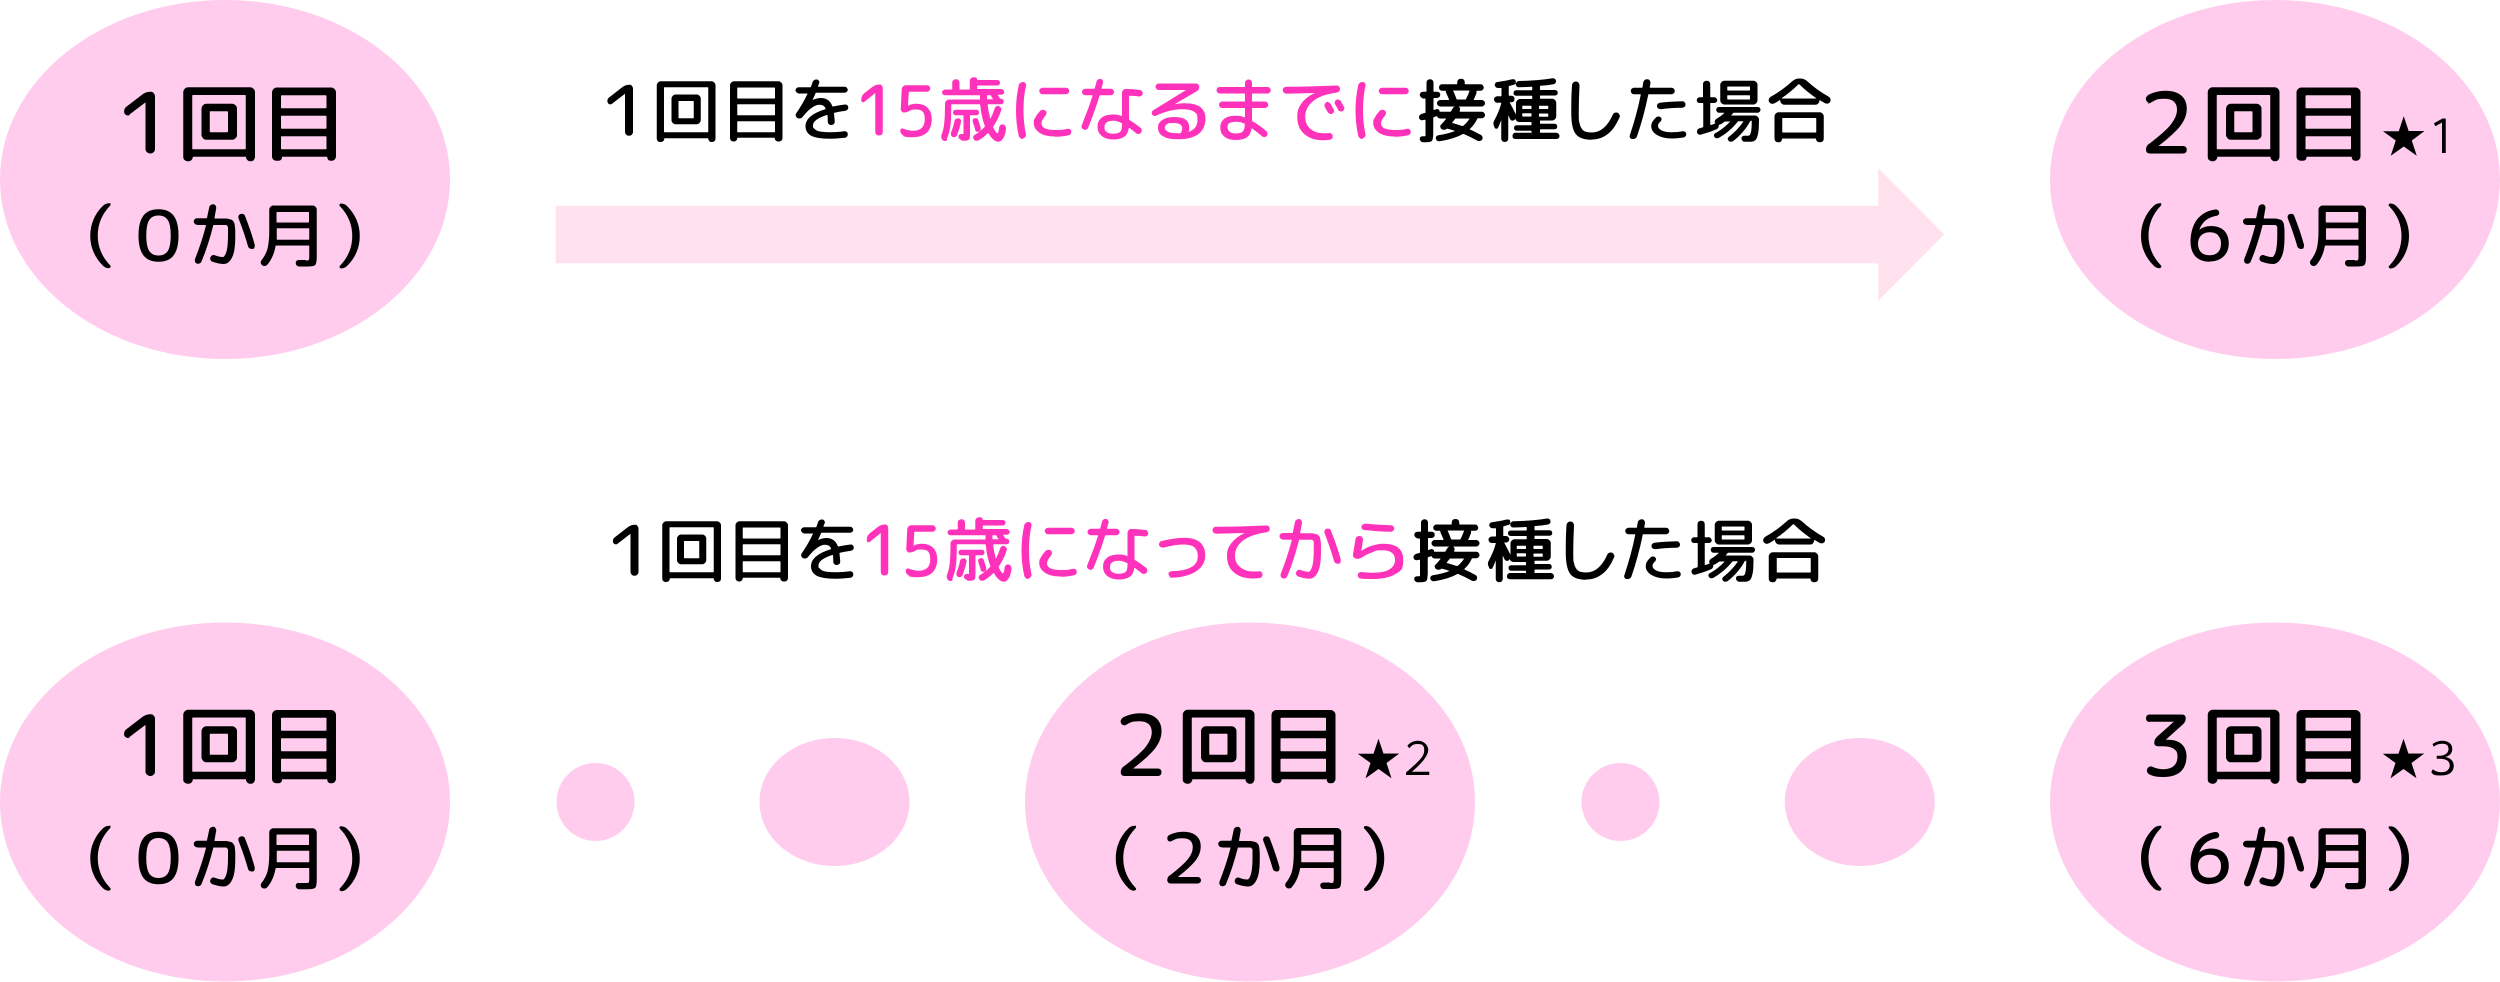 <?xml version="1.0" encoding="UTF-8"?>
<svg id="_レイヤー_1" data-name="レイヤー 1" xmlns="http://www.w3.org/2000/svg" width="1000" height="392.6" version="1.1" viewBox="0 0 1000 392.6">
  <ellipse cx="500" cy="320.8" rx="90" ry="71.8" fill="#fce" stroke-width="0"/>
  <g>
    <path d="M449.5,306.6c4.4-3.4,7.4-6,8.9-8,1.5-2,2.3-3.9,2.3-5.7,0-2.9-1.7-4.4-5-4.4s-3.5.5-5.4,1.5c-.4.2-.7.2-1.1,0-.4-.1-.6-.4-.8-.8-.2-.5-.2-.9,0-1.3s.5-.7.9-1c2.2-1.1,4.5-1.6,6.9-1.6s4.7.6,6.2,1.9c1.5,1.3,2.2,3,2.2,5.3s-.8,4.4-2.3,6.5c-1.5,2.1-4.5,4.9-8.9,8.3h0c0,0,0,.1,0,.1h9.7c.4,0,.8.1,1.1.4.3.3.4.7.4,1.1s-.1.8-.4,1.1c-.3.3-.7.4-1.1.4h-13.3c-.4,0-.8-.1-1.1-.4-.3-.3-.4-.7-.4-1.1,0-1,.4-1.8,1.2-2.4Z" fill="#000" stroke-width="0"/>
    <path d="M474.9,313.5c-.5,0-.9-.2-1.3-.5s-.5-.8-.5-1.3v-25.8c0-.5.2-1,.6-1.4.4-.4.8-.6,1.4-.6h24.7c.5,0,1,.2,1.4.6.4.4.6.8.6,1.4v25.8c0,.5-.2.9-.5,1.3s-.8.5-1.3.5h-.2c-.4,0-.8-.2-1.1-.5s-.5-.7-.5-1.1,0-.2-.2-.2h-20.9c-.2,0-.2,0-.2.2,0,.4-.2.8-.5,1.1s-.7.5-1.1.5h-.2ZM476.7,287.3v21.1c0,.2.1.3.3.3h20.8c.2,0,.3-.1.3-.3v-21.1c0-.2-.1-.3-.3-.3h-20.8c-.2,0-.3.1-.3.3ZM482.3,304.9c-.5,0-1-.2-1.3-.6s-.6-.8-.6-1.3v-10.5c0-.5.2-1,.6-1.4.4-.4.8-.6,1.3-.6h10.3c.5,0,1,.2,1.4.6.4.4.6.8.6,1.4v10.5c0,.5-.2,1-.6,1.3-.4.4-.8.6-1.4.6h-10.3ZM483.7,293.8v7.8c0,.2.1.3.3.3h6.7c.2,0,.3-.1.3-.3v-7.8c0-.2-.1-.3-.3-.3h-6.7c-.2,0-.3,0-.3.3Z" fill="#000" stroke-width="0"/>
    <path d="M510.4,313.3c-.5,0-1-.2-1.3-.5-.4-.4-.5-.8-.5-1.3v-25.5c0-.5.2-1,.6-1.4.4-.4.8-.6,1.4-.6h21.6c.5,0,1,.2,1.4.6.4.4.6.8.6,1.4v25.5c0,.5-.2.9-.5,1.3-.4.4-.8.5-1.3.5h-.3c-.4,0-.8-.1-1-.4-.3-.3-.4-.6-.4-1s0-.2-.2-.2h-17.7c-.2,0-.2,0-.2.2,0,.4-.1.8-.4,1-.3.3-.6.4-1,.4h-.3ZM512.2,287.4v4.6c0,.2.1.3.3.3h17.6c.2,0,.3-.1.3-.3v-4.6c0-.2-.1-.3-.3-.3h-17.6c-.2,0-.3.1-.3.3ZM512.2,295.6v4.6c0,.2.1.3.3.3h17.6c.2,0,.3-.1.3-.3v-4.6c0-.2-.1-.3-.3-.3h-17.6c-.2,0-.3.1-.3.3ZM512.2,303.8v4.6c0,.2.1.3.3.3h17.6c.2,0,.3-.1.3-.3v-4.6c0-.2-.1-.3-.3-.3h-17.6c-.2,0-.3.1-.3.3Z" fill="#000" stroke-width="0"/>
    <path d="M453.9,356.3c-1,0-1.8-.3-2.5-1-1.6-1.6-2.9-3.4-3.8-5.5-.9-2.1-1.3-4.2-1.3-6.5s.4-4.4,1.3-6.5c.9-2.1,2.1-3.9,3.8-5.5.6-.6,1.5-1,2.5-1s.4.1.5.3c0,.2,0,.4-.1.6-3.3,3.4-5,7.4-5,12s1.7,8.6,5,12c.2.2.2.4.1.6,0,.2-.3.3-.5.3Z" fill="#000" stroke-width="0"/>
    <path d="M467.9,350.2c3.6-2.8,6.1-5,7.3-6.6,1.3-1.6,1.9-3.2,1.9-4.7,0-2.4-1.4-3.6-4.1-3.6s-2.8.4-4.5,1.2c-.3.1-.6.2-.9,0-.3-.1-.5-.3-.6-.6-.1-.4-.1-.7,0-1.1s.4-.6.7-.8c1.8-.9,3.7-1.3,5.7-1.3s3.9.5,5.1,1.6c1.2,1,1.8,2.5,1.8,4.3s-.6,3.6-1.9,5.4c-1.3,1.7-3.7,4-7.3,6.8h0c0,0,0,0,0,0h8c.4,0,.7.1.9.4.2.2.4.5.4.9s-.1.7-.4.9c-.2.2-.5.4-.9.4h-10.9c-.4,0-.7-.1-.9-.4-.2-.2-.4-.5-.4-.9,0-.8.3-1.5,1-2Z" fill="#000" stroke-width="0"/>
    <path d="M488.6,338.9c-.4,0-.7-.1-.9-.4s-.4-.5-.4-.9.1-.7.4-.9c.2-.2.5-.4.9-.4h3.7c.2,0,.3,0,.3-.2.4-1.9.7-3.3.9-4.2,0-.4.3-.7.6-.9.3-.2.6-.3,1-.3.4,0,.7.2.9.5s.3.6.3,1c-.3,1.7-.5,3-.7,3.9,0,.2,0,.3.2.3h4c.5,0,1,0,1.5.2.5.1.9.2,1.1.3s.5.3.7.6c.3.3.4.6.5.9,0,.3.1.7.2,1.4s.1,1.3.1,1.8v2.5c0,3.5-.4,6.2-1.3,7.9-.8,1.7-2,2.6-3.3,2.6s-2.7-.3-4.5-.9c-.4-.1-.6-.4-.8-.7-.2-.3-.2-.7,0-1.1.1-.4.4-.6.7-.8.3-.1.7-.2,1,0,1.3.5,2.3.7,3.1.7s.5-.2.8-.5c.3-.3.5-.8.7-1.4s.4-1.5.5-2.6c.1-1.1.2-2.3.2-3.7v-1.6c0-.3,0-.7,0-1.1,0-.4,0-.7,0-.9s0-.3-.2-.5c-.1-.2-.2-.3-.3-.4,0,0-.2,0-.5-.1-.3,0-.5,0-.7,0h-3.9c-.2,0-.3,0-.3.2-1.3,5.1-2.8,9.9-4.7,14.4-.1.4-.4.6-.8.8-.4.1-.7.2-1.1,0-.4-.1-.6-.4-.7-.7-.1-.4-.1-.7,0-1.1,1.7-4.3,3.2-8.7,4.4-13.4,0-.1,0-.2-.2-.2h-3.1ZM509.1,347.5c-1-3.6-2.3-7.3-3.8-11.2-.1-.4-.1-.7,0-1,.2-.3.4-.6.8-.7.4-.1.7-.1,1.1,0,.4.2.6.4.7.8,1.6,4,2.9,7.9,3.9,11.5,0,.4,0,.7-.1,1.1s-.5.6-.8.6-.7,0-1.1-.2c-.3-.2-.6-.5-.7-.9Z" fill="#000" stroke-width="0"/>
    <path d="M532,353.2c.7,0,1.2,0,1.3-.2.1-.1.2-.5.2-1.3v-4.2c0-.2,0-.3-.3-.3h-12.9c-.1,0-.2,0-.3.3-.5,2.9-1.6,5.4-3.3,7.4-.3.3-.6.5-1,.5-.4,0-.8,0-1.1-.4-.3-.2-.5-.6-.5-.9,0-.4,0-.7.3-1,1.1-1.4,1.9-2.9,2.4-4.6.4-1.7.7-4,.7-6.9v-8.8c0-.4.2-.8.5-1.1.3-.3.7-.5,1.1-.5h15.8c.4,0,.8.2,1.1.5.3.3.5.7.5,1.1v18.8c0,1.8-.2,3-.6,3.4s-1.5.6-3.2.6-1.8,0-3.3,0c-.4,0-.7-.2-.9-.4s-.4-.6-.4-.9c0-.4,0-.7.3-.9s.5-.4.9-.4c1.5,0,2.4,0,2.8,0ZM533.2,344.9c.2,0,.3,0,.3-.3v-4c0-.2,0-.3-.3-.3h-12.5c-.1,0-.2,0-.2.3v2.2c0,.4,0,1,0,1.8,0,.2,0,.3.2.3h12.6ZM520.5,334.1v3.6c0,.2,0,.3.2.3h12.5c.2,0,.3,0,.3-.3v-3.6c0-.2,0-.3-.3-.3h-12.5c-.1,0-.2,0-.2.3Z" fill="#000" stroke-width="0"/>
    <path d="M546.1,356.3c-.2,0-.4-.1-.5-.3,0-.2,0-.4.1-.6,3.3-3.4,5-7.4,5-12s-1.7-8.6-5-12c-.2-.2-.2-.4-.1-.6,0-.2.3-.4.5-.4,1,0,1.8.3,2.5,1,1.6,1.6,2.9,3.4,3.8,5.5.9,2.1,1.3,4.2,1.3,6.5s-.4,4.4-1.3,6.5c-.9,2.1-2.1,3.9-3.8,5.5-.6.6-1.5,1-2.5,1Z" fill="#000" stroke-width="0"/>
  </g>
  <circle cx="238.2" cy="320.8" r="15.6" fill="#fce" stroke-width="0"/>
  <ellipse cx="333.8" cy="320.8" rx="30" ry="25.6" fill="#fce" stroke-width="0"/>
  <circle cx="648.2" cy="320.8" r="15.6" fill="#fce" stroke-width="0"/>
  <ellipse cx="743.9" cy="320.8" rx="30" ry="25.6" fill="#fce" stroke-width="0"/>
  <ellipse cx="90" cy="71.8" rx="90" ry="71.8" fill="#fce" stroke-width="0"/>
  <g>
    <path d="M51.9,45.9c-.3.3-.7.4-1.2.2-.4-.1-.7-.4-.9-.7-.2-.4-.2-.9-.1-1.4.1-.5.4-.9.7-1.2l6.4-4.9c1-.8,2.1-1.2,3.3-1.2s.9.2,1.3.5c.4.4.6.8.6,1.3v21.1c0,.5-.2,1-.6,1.3-.4.4-.8.5-1.3.5s-.9-.2-1.3-.5c-.4-.4-.6-.8-.6-1.3v-18.6h-.1l-6.3,4.8Z" fill="#000" stroke-width="0"/>
    <path d="M75.1,64.5c-.5,0-.9-.2-1.3-.5s-.5-.8-.5-1.3v-25.8c0-.5.2-1,.6-1.4s.8-.6,1.4-.6h24.7c.5,0,1,.2,1.4.6.4.4.6.8.6,1.4v25.8c0,.5-.2.9-.5,1.3s-.8.5-1.3.5h-.2c-.4,0-.8-.2-1.1-.5-.3-.3-.5-.7-.5-1.1s0-.2-.2-.2h-20.9c-.2,0-.2,0-.2.2,0,.4-.2.8-.5,1.1-.3.3-.7.5-1.1.5h-.2ZM76.9,38.3v21.1c0,.2.1.3.3.3h20.8c.2,0,.3-.1.3-.3v-21.1c0-.2-.1-.3-.3-.3h-20.8c-.2,0-.3.1-.3.3ZM82.5,55.9c-.5,0-1-.2-1.3-.6s-.6-.8-.6-1.3v-10.5c0-.5.2-1,.6-1.4.4-.4.8-.6,1.3-.6h10.3c.5,0,1,.2,1.4.6.4.4.6.8.6,1.4v10.5c0,.5-.2,1-.6,1.3-.4.4-.8.6-1.4.6h-10.3ZM83.9,44.8v7.8c0,.2.1.3.3.3h6.7c.2,0,.3-.1.3-.3v-7.8c0-.2-.1-.3-.3-.3h-6.7c-.2,0-.3,0-.3.3Z" fill="#000" stroke-width="0"/>
    <path d="M110.6,64.3c-.5,0-1-.2-1.3-.5-.4-.4-.5-.8-.5-1.3v-25.5c0-.5.2-1,.6-1.4s.8-.6,1.4-.6h21.6c.5,0,1,.2,1.4.6.4.4.6.8.6,1.4v25.5c0,.5-.2.9-.5,1.3-.4.4-.8.5-1.3.5h-.3c-.4,0-.8-.1-1-.4s-.4-.6-.4-1,0-.2-.2-.2h-17.7c-.2,0-.2,0-.2.2,0,.4-.1.8-.4,1-.3.3-.6.4-1,.4h-.3ZM112.4,38.4v4.6c0,.2.1.3.3.3h17.6c.2,0,.3-.1.3-.3v-4.6c0-.2-.1-.3-.3-.3h-17.6c-.2,0-.3.1-.3.3ZM112.4,46.6v4.6c0,.2.1.3.3.3h17.6c.2,0,.3-.1.3-.3v-4.6c0-.2-.1-.3-.3-.3h-17.6c-.2,0-.3.1-.3.3ZM112.4,54.8v4.6c0,.2.1.3.3.3h17.6c.2,0,.3-.1.3-.3v-4.6c0-.2-.1-.3-.3-.3h-17.6c-.2,0-.3.1-.3.3Z" fill="#000" stroke-width="0"/>
    <path d="M43.7,107.3c-1,0-1.8-.3-2.5-1-1.6-1.6-2.9-3.4-3.8-5.5-.9-2.1-1.3-4.2-1.3-6.5s.4-4.4,1.3-6.5c.9-2.1,2.1-3.9,3.8-5.5.6-.6,1.5-1,2.5-1s.4.1.5.3c0,.2,0,.4-.1.6-3.3,3.4-5,7.4-5,12s1.7,8.6,5,12c.2.2.2.4.1.6,0,.2-.3.4-.5.4Z" fill="#000" stroke-width="0"/>
    <path d="M69.4,102.2c-1.3,1.7-3.3,2.5-6,2.5s-4.6-.8-6-2.5c-1.3-1.7-2-4.3-2-8s.7-6.3,2-8c1.3-1.7,3.3-2.5,6-2.5s4.6.8,6,2.5c1.3,1.7,2,4.3,2,8s-.7,6.3-2,8ZM67.1,88c-.8-1.2-2-1.8-3.7-1.8s-2.9.6-3.7,1.8-1.2,3.3-1.2,6.2.4,5,1.2,6.2c.8,1.2,2,1.8,3.7,1.8s2.9-.6,3.7-1.8c.8-1.2,1.2-3.3,1.2-6.2s-.4-5-1.2-6.2Z" fill="#000" stroke-width="0"/>
    <path d="M78.8,89.9c-.4,0-.7-.1-.9-.4-.2-.2-.4-.5-.4-.9s.1-.7.4-.9c.2-.2.5-.4.9-.4h3.7c.2,0,.3,0,.3-.2.4-1.9.7-3.3.9-4.2,0-.4.3-.7.6-.9s.6-.3,1-.3c.4,0,.7.2.9.5s.3.6.3,1c-.3,1.7-.5,3-.7,3.9,0,.2,0,.3.2.3h4c.5,0,1,0,1.5.2.6.1.9.2,1.1.3.2,0,.5.3.7.6s.4.6.5.9c0,.3.1.7.2,1.4s.1,1.3.1,1.8v2.5c0,3.5-.4,6.2-1.3,7.9-.8,1.7-2,2.6-3.3,2.6s-2.7-.3-4.5-.9c-.4-.1-.6-.4-.8-.7-.2-.3-.2-.7,0-1.1.1-.4.4-.6.7-.8.3-.1.7-.2,1,0,1.3.5,2.3.7,3.1.7s.5-.2.8-.5c.3-.3.5-.8.7-1.4.2-.6.4-1.5.5-2.6.1-1.1.2-2.3.2-3.7v-1.6c0-.3,0-.7,0-1.1,0-.4,0-.7,0-.9,0-.1,0-.3-.2-.5-.1-.2-.2-.4-.3-.4,0,0-.2,0-.5-.1-.3,0-.5,0-.7,0h-3.9c-.2,0-.3,0-.3.2-1.3,5.1-2.8,9.9-4.7,14.4-.1.4-.4.6-.8.8-.4.1-.7.2-1.1,0-.4-.1-.6-.4-.7-.7-.1-.4-.1-.7,0-1.1,1.7-4.3,3.2-8.7,4.4-13.4,0-.1,0-.2-.2-.2h-3.1ZM99.2,98.5c-1-3.6-2.3-7.3-3.8-11.2-.1-.4-.1-.7,0-1,.2-.3.4-.6.8-.7.4-.1.7-.1,1.1,0,.4.2.6.4.7.8,1.6,4,2.9,7.9,3.9,11.5,0,.4,0,.7-.1,1.1s-.5.6-.8.6c-.4,0-.7,0-1.1-.2-.3-.2-.6-.5-.7-.9Z" fill="#000" stroke-width="0"/>
    <path d="M122.2,104.2c.7,0,1.2,0,1.3-.2.1-.1.2-.5.2-1.3v-4.2c0-.2,0-.3-.3-.3h-12.9c-.1,0-.2,0-.3.3-.5,2.9-1.6,5.4-3.3,7.4-.3.3-.6.5-1,.5-.4,0-.8,0-1.1-.4-.3-.2-.5-.6-.5-.9,0-.4,0-.7.3-1,1.1-1.4,1.9-2.9,2.4-4.6.4-1.7.7-4,.7-6.9v-8.8c0-.4.2-.8.5-1.1.3-.3.7-.5,1.1-.5h15.8c.4,0,.8.2,1.1.5.3.3.5.7.5,1.1v18.8c0,1.8-.2,3-.6,3.4-.4.4-1.5.6-3.2.6s-1.8,0-3.3,0c-.4,0-.7-.2-.9-.4-.3-.3-.4-.6-.4-.9,0-.4,0-.7.3-.9.2-.3.5-.4.9-.4,1.5,0,2.4,0,2.8,0ZM123.4,95.9c.2,0,.3,0,.3-.3v-4c0-.2,0-.3-.3-.3h-12.5c-.1,0-.2,0-.2.3v2.2c0,.4,0,1,0,1.8,0,.2,0,.3.2.3h12.6ZM110.6,85.1v3.6c0,.2,0,.3.2.3h12.5c.2,0,.3,0,.3-.3v-3.6c0-.2,0-.3-.3-.3h-12.5c-.1,0-.2,0-.2.3Z" fill="#000" stroke-width="0"/>
    <path d="M136.3,107.3c-.2,0-.4-.1-.5-.3,0-.2,0-.4.1-.6,3.3-3.4,5-7.4,5-12s-1.7-8.6-5-12c-.2-.2-.2-.4-.1-.6s.3-.4.5-.4c1,0,1.8.3,2.5,1,1.6,1.6,2.9,3.4,3.8,5.5.9,2.1,1.3,4.2,1.3,6.5s-.4,4.4-1.3,6.5c-.9,2.1-2.1,3.9-3.8,5.5-.6.6-1.5,1-2.5,1Z" fill="#000" stroke-width="0"/>
  </g>
  <ellipse cx="910" cy="71.8" rx="90" ry="71.8" fill="#fce" stroke-width="0"/>
  <g>
    <path d="M859.6,57.6c4.4-3.4,7.4-6,8.9-8,1.5-2,2.3-3.9,2.3-5.7,0-2.9-1.7-4.4-5-4.4s-3.5.5-5.4,1.5-.7.2-1.1,0c-.4-.1-.6-.4-.8-.8-.2-.5-.2-.9,0-1.3s.5-.7.9-1c2.2-1.1,4.5-1.6,6.9-1.6s4.7.6,6.2,1.9,2.2,3,2.2,5.3-.8,4.4-2.3,6.5c-1.5,2.1-4.5,4.9-8.9,8.3h0c0,0,0,.1,0,.1h9.7c.4,0,.8.1,1.1.4.3.3.4.7.4,1.1s-.1.8-.4,1.1c-.3.3-.7.4-1.1.4h-13.3c-.4,0-.8-.1-1.1-.4-.3-.3-.4-.7-.4-1.1,0-1,.4-1.8,1.2-2.4Z" fill="#000" stroke-width="0"/>
    <path d="M884.9,64.5c-.5,0-.9-.2-1.3-.5s-.5-.8-.5-1.3v-25.8c0-.5.2-1,.6-1.4.4-.4.8-.6,1.4-.6h24.7c.5,0,1,.2,1.4.6.4.4.6.8.6,1.4v25.8c0,.5-.2.9-.5,1.3s-.8.5-1.3.5h-.2c-.4,0-.8-.2-1.1-.5-.3-.3-.5-.7-.5-1.1s0-.2-.2-.2h-20.9c-.2,0-.2,0-.2.2,0,.4-.2.8-.5,1.1-.3.3-.7.5-1.1.5h-.2ZM886.7,38.3v21.1c0,.2.1.3.3.3h20.8c.2,0,.3-.1.3-.3v-21.1c0-.2-.1-.3-.3-.3h-20.8c-.2,0-.3.1-.3.3ZM892.3,55.9c-.5,0-1-.2-1.3-.6s-.6-.8-.6-1.3v-10.5c0-.5.2-1,.6-1.4.4-.4.8-.6,1.3-.6h10.3c.5,0,1,.2,1.4.6.4.4.6.8.6,1.4v10.5c0,.5-.2,1-.6,1.3s-.8.6-1.4.6h-10.3ZM893.7,44.8v7.8c0,.2.1.3.3.3h6.7c.2,0,.3-.1.3-.3v-7.8c0-.2-.1-.3-.3-.3h-6.7c-.2,0-.3,0-.3.3Z" fill="#000" stroke-width="0"/>
    <path d="M920.4,64.3c-.5,0-1-.2-1.3-.5-.4-.4-.5-.8-.5-1.3v-25.5c0-.5.2-1,.6-1.4.4-.4.8-.6,1.4-.6h21.6c.5,0,1,.2,1.4.6.4.4.6.8.6,1.4v25.5c0,.5-.2.9-.5,1.3-.4.4-.8.5-1.3.5h-.3c-.4,0-.8-.1-1-.4-.3-.3-.4-.6-.4-1s0-.2-.2-.2h-17.7c-.2,0-.2,0-.2.2,0,.4-.1.8-.4,1-.3.3-.6.4-1,.4h-.3ZM922.2,38.4v4.6c0,.2.1.3.3.3h17.6c.2,0,.3-.1.3-.3v-4.6c0-.2-.1-.3-.3-.3h-17.6c-.2,0-.3.1-.3.3ZM922.2,46.6v4.6c0,.2.1.3.3.3h17.6c.2,0,.3-.1.3-.3v-4.6c0-.2-.1-.3-.3-.3h-17.6c-.2,0-.3.1-.3.3ZM922.2,54.8v4.6c0,.2.1.3.3.3h17.6c.2,0,.3-.1.3-.3v-4.6c0-.2-.1-.3-.3-.3h-17.6c-.2,0-.3.1-.3.3Z" fill="#000" stroke-width="0"/>
    <path d="M864,107.3c-1,0-1.8-.3-2.5-1-1.6-1.6-2.9-3.4-3.8-5.5-.9-2.1-1.3-4.2-1.3-6.5s.4-4.4,1.3-6.5c.9-2.1,2.1-3.9,3.8-5.5.6-.6,1.5-1,2.5-1s.4.1.5.3c0,.2,0,.4-.1.6-3.3,3.4-5,7.4-5,12s1.7,8.6,5,12c.2.2.2.4.1.6,0,.2-.3.4-.5.4Z" fill="#000" stroke-width="0"/>
    <path d="M883.9,104.7c-2.4,0-4.3-.7-5.7-2.1-1.3-1.4-2-3.4-2-6.2s.9-6.4,2.6-8.6c1.8-2.2,4.2-3.6,7.3-4,.4,0,.7,0,1,.2.3.2.5.5.6.9,0,.3,0,.6-.2.9-.2.3-.5.4-.8.5-1.8.3-3.2.9-4.4,1.8-1.1.9-2,2.2-2.6,3.8h0c0,0,0,0,0,0,1.3-1,2.9-1.5,4.8-1.5s3.9.6,5.1,1.8c1.2,1.2,1.9,2.9,1.9,5.1s-.7,4-2.1,5.3c-1.4,1.3-3.3,2-5.6,2ZM887.3,94.1c-.8-.8-2-1.2-3.4-1.2s-2.5.4-3.4,1.2c-.8.8-1.3,1.9-1.3,3.3s.4,2.7,1.2,3.5c.8.8,1.9,1.2,3.4,1.2s2.6-.4,3.4-1.2c.8-.8,1.2-2,1.2-3.5s-.4-2.5-1.3-3.3Z" fill="#000" stroke-width="0"/>
    <path d="M898.5,89.9c-.4,0-.7-.1-.9-.4-.2-.2-.4-.5-.4-.9s.1-.7.4-.9c.2-.2.5-.4.9-.4h3.7c.2,0,.3,0,.3-.2.4-1.9.7-3.3.9-4.2,0-.4.3-.7.6-.9.3-.2.6-.3,1-.3.4,0,.7.2.9.5.2.3.3.6.3,1-.3,1.7-.5,3-.7,3.9,0,.2,0,.3.2.3h4c.5,0,1,0,1.5.2s.9.2,1.1.3c.2,0,.5.3.7.6s.4.6.5.9c0,.3.1.7.2,1.4s.1,1.3.1,1.8v2.5c0,3.5-.4,6.2-1.3,7.9-.8,1.7-2,2.6-3.3,2.6s-2.7-.3-4.5-.9c-.4-.1-.6-.4-.8-.7-.2-.3-.2-.7,0-1.1.1-.4.4-.6.7-.8.3-.1.7-.2,1,0,1.3.5,2.3.7,3.1.7s.5-.2.8-.5.5-.8.7-1.4c.2-.6.4-1.5.5-2.6.1-1.1.2-2.3.2-3.7v-1.6c0-.3,0-.7,0-1.1,0-.4,0-.7,0-.9,0-.1,0-.3-.2-.5-.1-.2-.2-.4-.3-.4,0,0-.2,0-.5-.1-.3,0-.5,0-.7,0h-3.9c-.2,0-.3,0-.3.2-1.3,5.1-2.8,9.9-4.7,14.4-.1.4-.4.6-.8.8-.4.1-.7.2-1.1,0-.4-.1-.6-.4-.7-.7-.1-.4-.1-.7,0-1.1,1.7-4.3,3.2-8.7,4.4-13.4,0-.1,0-.2-.2-.2h-3.1ZM918.9,98.5c-1-3.6-2.3-7.3-3.8-11.2-.1-.4-.1-.7,0-1,.2-.3.4-.6.8-.7.4-.1.7-.1,1.1,0s.6.4.7.8c1.6,4,2.9,7.9,3.9,11.5,0,.4,0,.7-.1,1.1s-.5.6-.8.6c-.4,0-.7,0-1.1-.2-.3-.2-.6-.5-.7-.9Z" fill="#000" stroke-width="0"/>
    <path d="M941.9,104.2c.7,0,1.2,0,1.3-.2s.2-.5.2-1.3v-4.2c0-.2,0-.3-.3-.3h-12.9c-.1,0-.2,0-.3.3-.5,2.9-1.6,5.4-3.3,7.4-.3.3-.6.5-1,.5s-.8,0-1.1-.4c-.3-.2-.5-.6-.5-.9,0-.4,0-.7.3-1,1.1-1.4,1.9-2.9,2.4-4.6.4-1.7.7-4,.7-6.9v-8.8c0-.4.2-.8.5-1.1.3-.3.7-.5,1.1-.5h15.8c.4,0,.8.2,1.1.5.3.3.5.7.5,1.1v18.8c0,1.8-.2,3-.6,3.4-.4.4-1.5.6-3.2.6s-1.8,0-3.3,0c-.4,0-.7-.2-.9-.4-.3-.3-.4-.6-.4-.9,0-.4,0-.7.3-.9.2-.3.5-.4.9-.4,1.5,0,2.4,0,2.8,0ZM943.1,95.9c.2,0,.3,0,.3-.3v-4c0-.2,0-.3-.3-.3h-12.5c-.2,0-.2,0-.2.3v2.2c0,.4,0,1,0,1.8,0,.2,0,.3.2.3h12.6ZM930.3,85.1v3.6c0,.2,0,.3.2.3h12.5c.2,0,.3,0,.3-.3v-3.6c0-.2,0-.3-.3-.3h-12.5c-.2,0-.2,0-.2.3Z" fill="#000" stroke-width="0"/>
    <path d="M956,107.3c-.2,0-.4-.1-.5-.3s0-.4.1-.6c3.3-3.4,5-7.4,5-12s-1.7-8.6-5-12c-.2-.2-.2-.4-.1-.6,0-.2.3-.4.5-.4,1,0,1.8.3,2.5,1,1.6,1.6,2.9,3.4,3.8,5.5.9,2.1,1.3,4.2,1.3,6.5s-.4,4.4-1.3,6.5c-.9,2.1-2.1,3.9-3.8,5.5-.6.6-1.5,1-2.5,1Z" fill="#000" stroke-width="0"/>
  </g>
  <g>
    <path d="M963.5,52.4h6.3c0,0-5.1,3.8-5.1,3.8l2,6.1h0s-5.2-3.7-5.2-3.7l-5.2,3.7h0s2-6.1,2-6.1l-5.1-3.7h0c0,0,6.3,0,6.3,0l2-6h0l2,6Z" fill="#000" stroke-width="0"/>
    <path d="M976.8,49h0l-2.7,1.5-.5-1.2,3.4-1.9h1.3v13.8h-1.5v-12.3Z" fill="#000" stroke-width="0"/>
  </g>
  <g>
    <rect x="222.3" y="82.3" width="534" height="23" fill="#ffe2ee" stroke-width="0"/>
    <polygon points="751.3 120.3 751.3 67.3 777.7 93.8 751.3 120.3" fill="#ffe2ee" stroke-width="0"/>
  </g>
  <g>
    <path d="M244.9,41.5c-.3.2-.6.3-1,.2-.4,0-.6-.3-.8-.6-.2-.4-.2-.7-.1-1.1,0-.4.3-.7.6-1l5.3-4.1c.8-.6,1.7-1,2.7-1s.8.1,1.1.4c.3.3.5.7.5,1.1v17.4c0,.4-.2.8-.5,1.1-.3.3-.7.4-1.1.4s-.8-.1-1.1-.4c-.3-.3-.5-.7-.5-1.1v-15.3h0l-5.2,4Z" fill="#000" stroke-width="0"/>
    <path d="M264.1,56.8c-.4,0-.8-.1-1-.4-.3-.3-.4-.6-.4-1v-21.3c0-.4.2-.8.5-1.1s.7-.5,1.1-.5h20.3c.4,0,.8.2,1.1.5.3.3.5.7.5,1.1v21.3c0,.4-.1.8-.4,1-.3.3-.6.4-1,.4h-.2c-.4,0-.7-.1-.9-.4-.3-.3-.4-.6-.4-.9s0-.2-.2-.2h-17.2c-.1,0-.2,0-.2.2,0,.4-.1.7-.4.9-.3.3-.6.4-.9.4h-.2ZM265.6,35.2v17.4c0,.2,0,.3.3.3h17.1c.2,0,.3,0,.3-.3v-17.4c0-.2,0-.3-.3-.3h-17.1c-.2,0-.3,0-.3.3ZM270.2,49.7c-.4,0-.8-.2-1.1-.5s-.5-.7-.5-1.1v-8.7c0-.4.2-.8.5-1.1s.7-.5,1.1-.5h8.5c.4,0,.8.2,1.1.5.3.3.5.7.5,1.1v8.7c0,.4-.2.8-.5,1.1-.3.3-.7.5-1.1.5h-8.5ZM271.4,40.6v6.4c0,.2,0,.3.3.3h5.5c.2,0,.3,0,.3-.3v-6.4c0-.1,0-.2-.3-.2h-5.5c-.2,0-.3,0-.3.2Z" fill="#000" stroke-width="0"/>
    <path d="M293.5,56.6c-.4,0-.8-.1-1.1-.4-.3-.3-.4-.7-.4-1.1v-21c0-.4.2-.8.5-1.1.3-.3.7-.5,1.1-.5h17.8c.4,0,.8.2,1.1.5s.5.7.5,1.1v21c0,.4-.1.8-.4,1.1-.3.3-.6.4-1.1.4h-.3c-.3,0-.6-.1-.9-.4-.2-.2-.4-.5-.4-.9s0-.2-.2-.2h-14.6c-.1,0-.2,0-.2.2,0,.3-.1.6-.4.9-.2.2-.5.4-.9.4h-.3ZM294.9,35.3v3.8c0,.2,0,.3.3.3h14.5c.2,0,.3,0,.3-.3v-3.8c0-.2,0-.3-.3-.3h-14.5c-.2,0-.3,0-.3.3ZM294.9,42v3.8c0,.2,0,.3.3.3h14.5c.2,0,.3,0,.3-.3v-3.8c0-.2,0-.3-.3-.3h-14.5c-.2,0-.3,0-.3.3ZM294.9,48.8v3.8c0,.2,0,.3.3.3h14.5c.2,0,.3,0,.3-.3v-3.8c0-.2,0-.3-.3-.3h-14.5c-.2,0-.3,0-.3.3Z" fill="#000" stroke-width="0"/>
    <path d="M319.4,37.3c-.3,0-.6-.1-.8-.4-.2-.2-.4-.5-.4-.8s.1-.6.4-.8c.2-.2.5-.4.8-.4h4.7c.1,0,.3,0,.3-.3.3-.7.5-1.3.6-1.7.1-.4.4-.7.7-.9.3-.2.7-.2,1.1-.2.4,0,.6.3.8.6.2.3.2.7,0,1,0,0,0,.3-.2.5,0,.2-.2.4-.2.6,0,.1,0,.2.2.2h10.5c.3,0,.6.1.8.4.2.2.4.5.4.8s-.1.6-.4.8c-.2.2-.5.4-.8.4h-11.4c-.2,0-.3,0-.3.2,0,.2-.5,1.1-1.2,2.7h0c0,0,0,0,0,0,1.2-.5,2.3-.8,3.3-.8,2.3,0,3.8,1.1,4.6,3.2,0,.1.2.2.3.2,1.5-.3,3.1-.6,4.8-.8.3,0,.6,0,.9.3.3.2.4.5.4.8,0,.4,0,.7-.3.9-.2.3-.5.4-.8.5-1.6.2-3.1.5-4.4.8-.2,0-.2.1-.2.3.1.9.2,2,.3,3.2,0,.4-.1.8-.4,1-.3.3-.6.4-1,.4s-.8-.1-1-.4c-.3-.3-.4-.6-.4-1,0-1.1,0-1.9-.1-2.5,0-.1,0-.2-.3-.1-3.7,1.2-5.5,2.6-5.5,4.1s0,.8.3,1.1c.2.3.5.6,1,.9.5.3,1.2.5,2.1.6.9.1,2.1.2,3.5.2s3.5-.1,5.7-.4c.3,0,.6,0,.9.3.3.2.4.5.4.8,0,.4,0,.7-.3,1-.2.3-.5.5-.9.5-1.9.2-3.8.4-5.9.4-3.5,0-6-.4-7.5-1.2-1.5-.8-2.3-2.1-2.3-3.8,0-2.9,2.6-5.2,7.9-6.8.2,0,.2-.1.1-.3-.2-.6-.6-1-1-1.2-.4-.2-.9-.3-1.5-.3-.9,0-1.9.4-3.1,1.3-1.2.8-2.4,2.1-3.6,3.6-.2.3-.6.5-1,.6-.4,0-.7,0-1.1-.2-.3-.2-.5-.5-.6-.9s0-.7.2-1c1.8-2.6,3.3-5.2,4.5-7.8,0,0,0,0,0-.1,0,0,0,0-.1,0h-3.7Z" fill="#000" stroke-width="0"/>
    <path d="M345.7,40.8c-.3.2-.5.2-.8,0-.3-.1-.4-.4-.4-.7v-.2c0-1.1.4-1.9,1.2-2.6l3.2-2.5c.8-.6,1.7-1,2.7-1s.8.1,1.1.4c.3.3.4.7.4,1.1v17.4c0,.4-.1.8-.4,1.1s-.7.4-1.1.4-.8-.1-1.1-.4c-.3-.3-.4-.7-.4-1.1v-15.5s0,0,0,0h0s-4.3,3.5-4.3,3.5Z" fill="#f3b" stroke-width="0"/>
    <path d="M361.5,54.2c-.4-.1-.7-.3-1-.7s-.4-.8-.4-1.2.1-.6.4-.8c.3-.2.6-.2.9,0,1.4.5,2.7.8,3.7.8,3.2,0,4.8-1.5,4.8-4.6s-1.2-3.9-3.6-3.9-1.6.2-2.3.5c-1,.5-1.8.7-2.4.7s-.7-.1-.9-.4c-.3-.3-.4-.6-.4-.9l.4-8c0-.4.2-.8.5-1.1.3-.3.7-.5,1.1-.5h8.5c.4,0,.7.1.9.4.2.2.4.5.4.9s-.1.7-.4.9c-.2.2-.5.4-.9.4h-7.1c-.1,0-.2,0-.2.3l-.3,5.3s0,0,0,0h0c1-.6,2.2-.8,3.4-.8,1.9,0,3.5.6,4.5,1.7,1.1,1.1,1.6,2.7,1.6,4.6s-.7,4.1-2,5.3-3.3,1.8-5.9,1.8-2.5-.2-3.7-.5Z" fill="#f3b" stroke-width="0"/>
    <path d="M378.9,55.8c-.1.4-.4.6-.8.6s-.7,0-1-.3c-.7-.7-.8-1.5-.4-2.5.5-1.2.8-2.7,1-4.4.2-1.7.3-4,.3-6.9v-.9c0-.4.2-.8.5-1.1.3-.3.7-.5,1.1-.5h12.2c.1,0,.2,0,.2-.3,0-.2,0-.6,0-1.1s0-.3-.3-.3h-13.7c-.3,0-.6-.1-.8-.3-.2-.2-.4-.5-.4-.8s.1-.6.4-.8c.2-.2.5-.4.8-.4h2.7c.1,0,.2,0,.2-.3v-2.4c0-.4.1-.8.4-1,.3-.3.6-.4,1.1-.4s.8.1,1,.4c.3.3.4.6.4,1v2.4c0,.2,0,.3.3.3h3.6c.1,0,.2,0,.2-.3v-3c0-.4.1-.8.4-1.1.3-.3.7-.5,1.1-.5h.5c.3,0,.5.1.7.3.2.2.3.4.3.7s0,.1.2.1h7.8c.3,0,.6.1.8.3.2.2.3.5.3.8s-.1.6-.3.8-.5.3-.8.3h-7.7c-.2,0-.3,0-.3.2v.9c0,.2,0,.3.3.3h9.3c.3,0,.6.1.8.4.2.2.4.5.4.8s-.1.6-.4.8c-.2.2-.5.3-.8.3h-1.4s0,0,0,0c0,0,0,0,0,.1.1.2.4.6.8,1.3,0,.1.2.2.3.2h.2c.3,0,.6.1.8.3.2.2.3.5.3.8s-.1.6-.3.8c-.2.2-.5.3-.8.3h-5.1c-.2,0-.2,0-.2.3.2,2.1.6,3.9,1,5.4,0,0,0,0,0,0,0,0,0,0,.1,0,.6-1.1,1.2-2.5,1.7-4.1.1-.4.3-.6.7-.8.3-.2.7-.2,1,0,.4.1.6.4.8.7.2.3.2.7,0,1.1-.7,2.3-1.8,4.4-3.1,6.3,0,.1,0,.3,0,.4.3.7.7,1.3,1,1.7.3.4.5.6.7.6.2,0,.5-.8.7-2.4,0-.4.2-.6.5-.9.3-.2.6-.3,1-.2.4,0,.7.3.9.6.2.3.3.7.3,1.1-.2,1.8-.6,3.1-1.2,3.9-.5.8-1.1,1.3-1.8,1.3-1.3,0-2.7-1.1-4-3.4,0-.1-.2-.2-.3,0-1,1-2.2,2-3.6,2.8-.3.2-.7.2-1.1.2-.4,0-.7-.3-.9-.6-.2-.3-.3-.6-.2-.9,0-.4.2-.6.5-.8,1.5-.9,2.9-2,4.1-3.3,0-.1.1-.2,0-.4-.9-2.4-1.5-5.1-1.8-8.3,0-.2-.1-.3-.3-.3h-11c-.2,0-.3,0-.3.3v1.8c0,2.8-.1,5.1-.4,6.9-.3,1.8-.7,3.4-1.4,4.8ZM383.4,47.3c.4,0,.6.3.8.5.2.3.3.6.2,1-.3,1.7-.9,3.5-1.6,5.3-.1.3-.4.5-.7.7-.3.1-.6.1-1,0-.3-.1-.5-.4-.7-.7-.1-.3-.1-.7,0-1,.6-1.5,1.1-3,1.4-4.7,0-.3.2-.6.5-.8.3-.2.6-.3.9-.2ZM384.8,56c-.4,0-.7-.2-1-.4-.3-.3-.4-.6-.4-.9,0-.3,0-.6.3-.8.2-.2.5-.3.8-.3,0,0,.2,0,.3,0,.1,0,.2,0,.2,0,.2,0,.4,0,.4,0,0,0,0-.3,0-.6v-6.6c0-.2,0-.3-.3-.3h-2.8c-.3,0-.6-.1-.8-.3-.2-.2-.3-.5-.3-.8s.1-.6.3-.8c.2-.2.5-.3.8-.3h8.2c.3,0,.6.1.8.3s.3.5.3.8-.1.6-.3.8c-.2.2-.5.3-.8.3h-2.2c-.2,0-.3,0-.3.3v7.2c0,1.2-.1,1.9-.4,2.2-.3.3-.8.5-1.8.5s-.6,0-1.3,0ZM390.1,51.9c-.3-1-.6-2.1-1-3.1-.1-.3,0-.6,0-.9.1-.3.4-.5.7-.6.3-.1.6,0,.9,0,.3.1.5.4.6.7.5,1.4.8,2.4,1,3.2,0,.3,0,.6-.1.9-.2.3-.4.5-.7.6-.3,0-.6,0-.9,0-.3-.2-.5-.4-.5-.7ZM396.3,38.1h-1.3c-.1,0-.2,0-.2.3,0,.3,0,.7,0,1.1,0,.1,0,.2.3.2h2c0,0,0,0,.1,0,0,0,0,0,0-.1,0,0-.1-.2-.3-.4-.1-.2-.2-.3-.3-.4,0-.1-.1-.3-.1-.4s0-.2-.2-.2Z" fill="#f3b" stroke-width="0"/>
    <path d="M409.3,55.6c-.4,0-.8,0-1.1-.3-.3-.2-.6-.5-.7-1-.7-3.1-1.1-6.5-1.1-10.1s.4-7,1.1-10.1c0-.4.3-.7.7-1,.3-.2.7-.3,1.1-.3.4,0,.7.2.9.5.2.3.3.7.2,1-.7,2.9-1,6.2-1,9.7s.3,6.8,1,9.7c0,.4,0,.7-.2,1-.2.3-.5.5-.9.5ZM421.9,54.6c-2.6,0-4.6-.5-6.1-1.5-1.5-1-2.3-2.3-2.3-3.9s.2-1.4.7-2.3c.4-.9,1.1-1.7,1.9-2.6.3-.3.6-.4,1-.4.4,0,.8.1,1.1.4.3.2.4.5.4.9,0,.4-.1.7-.3.9-1.1,1.3-1.7,2.4-1.7,3.2,0,1.8,1.8,2.7,5.5,2.7s3.3-.2,4.9-.5c.4,0,.7,0,1,.2.3.2.4.5.5.8,0,.4,0,.7-.2,1-.2.3-.5.5-.8.6-1.8.4-3.6.6-5.3.6ZM426.4,35.1c.4,0,.7.1.9.4.3.3.4.6.4.9s-.1.7-.4.9-.6.4-.9.4h-9.4c-.4,0-.7-.1-.9-.4s-.4-.6-.4-.9.1-.7.4-.9c.3-.3.6-.4.9-.4h9.4Z" fill="#f3b" stroke-width="0"/>
    <path d="M434.6,51.8c-.3.2-.7.2-1.1,0-.4-.1-.6-.4-.8-.7s-.1-.7,0-1c1.6-4,3.1-7.9,4.3-11.8,0-.1,0-.2-.2-.2h-2.7c-.4,0-.7-.1-.9-.4-.2-.2-.4-.5-.4-.9s.1-.7.4-.9c.2-.2.5-.4.9-.4h3.5c.2,0,.3,0,.3-.2.4-1.3.6-2.2.7-2.6,0-.4.3-.7.6-.9.3-.2.7-.3,1-.2.4,0,.6.2.8.5.2.3.3.6.2,1-.1.5-.3,1.2-.6,2.2,0,.1,0,.2.2.2h3.5c.4,0,.7.1.9.4.2.2.4.5.4.9s-.1.7-.4.9c-.2.2-.5.4-.9.4h-4.2c-.1,0-.2,0-.3.3-1.3,4.2-2.8,8.4-4.5,12.6-.1.4-.4.6-.7.8ZM456,36c.4,0,.6.2.8.5.2.3.3.6.3,1,0,.3-.2.6-.5.8-.3.2-.6.3-.9.3-1.4-.2-2.6-.3-3.8-.3-.2,0-.3,0-.3.2v9.2c0,.1,0,.2.2.3,1.5.9,3,2,4.5,3.2.3.2.4.5.4.9,0,.4,0,.7-.3,1-.2.3-.6.4-.9.5-.4,0-.7,0-1-.3-1.1-.9-2-1.6-2.7-2.1-.1,0-.2,0-.3,0-.2,1.6-.8,2.8-1.8,3.5s-2.5,1.1-4.4,1.1-3.5-.5-4.6-1.4c-1.1-.9-1.7-2.1-1.7-3.7s.5-2.7,1.6-3.6c1.1-.9,2.6-1.3,4.7-1.3s2.1.2,3.3.6c.1,0,.2,0,.2-.2v-9.1c0-.4.2-.8.5-1.1.3-.3.7-.5,1.1-.4,2.2,0,4,.2,5.6.4ZM448.8,49.7v-.2c0-.1,0-.3-.2-.3-1.2-.6-2.3-.9-3.3-.9-2.3,0-3.5.8-3.5,2.5s.3,1.5.9,2c.6.5,1.5.7,2.6.7s2.3-.3,2.8-.8c.5-.5.7-1.5.7-2.9Z" fill="#f3b" stroke-width="0"/>
    <path d="M462.4,46.3c-.3.1-.6.2-.9,0-.3,0-.5-.3-.7-.6-.1-.3-.2-.6,0-.9,0-.3.3-.6.5-.7l13.1-8.1h0s0,0,0,0h-10.9c-.3,0-.6-.1-.9-.4-.2-.2-.4-.5-.4-.9s.1-.6.4-.9c.2-.2.5-.4.9-.4h14.9c.4,0,.7.1.9.4.2.2.4.5.4.9,0,.8-.3,1.4-1,1.8l-8.9,5.2h0s0,0,0,0c1.4-.3,2.8-.4,4.1-.4,2.8,0,4.9.5,6.3,1.6,1.3,1,2,2.6,2,4.7s-.9,4.6-2.8,6c-1.9,1.4-4.6,2.1-8.1,2.1s-4.7-.4-6.1-1.2c-1.4-.8-2-2-2-3.5s.6-2.2,1.7-3,2.7-1.2,4.8-1.2,3.7.4,4.6,1.1c.9.7,1.4,1.8,1.4,3.1s0,1-.3,1.6c0,0,0,.1,0,.1,0,0,0,0,.1,0,2.4-.8,3.5-2.4,3.5-4.8s-.5-2.6-1.4-3.2c-.9-.7-2.5-1-4.7-1-3.4,0-6.9.9-10.5,2.6ZM472.4,53.1c.3-.7.5-1.2.5-1.8,0-1.4-1.2-2.1-3.6-2.1s-1.9.2-2.5.5c-.6.4-.9.8-.9,1.3,0,.7.4,1.2,1.3,1.7s2.1.6,3.9.6h1c.1,0,.3,0,.3-.3Z" fill="#f3b" stroke-width="0"/>
    <path d="M487.9,37.4c-.4,0-.7-.1-.9-.4-.2-.2-.4-.5-.4-.9s.1-.7.4-.9c.2-.2.5-.4.9-.4h9.8c.2,0,.3,0,.3-.3v-1.3c0-.4.1-.7.4-1,.3-.3.6-.4,1-.4s.7.1,1,.4c.3.3.4.6.4,1v1.3c0,.2,0,.3.3.3h5.9c.4,0,.7.1.9.4.2.2.4.5.4.9s-.1.7-.4.9-.5.4-.9.4h-5.9c-.2,0-.3,0-.3.3v2.6c0,.2,0,.3.3.3h4.9c.4,0,.7.1.9.4.2.2.4.5.4.9s-.1.7-.4.9c-.2.2-.5.4-.9.4h-4.9c-.2,0-.3,0-.3.3v4.6c0,.2,0,.3.2.4,1.8,1,3.7,2.4,5.6,4,.3.2.4.5.4.9,0,.4,0,.7-.3,1-.2.3-.6.4-.9.4-.4,0-.7,0-1-.3-1.4-1.2-2.7-2.2-3.9-3.1-.1,0-.2,0-.3,0-.2,1.6-.8,2.8-1.8,3.5-1,.7-2.5,1.1-4.5,1.1s-3.4-.4-4.5-1.3c-1.1-.9-1.7-2.1-1.7-3.7s.5-2.5,1.5-3.4,2.5-1.3,4.7-1.3,2.2.2,3.4.6c.2,0,.3,0,.3-.1v-3.3c0-.2,0-.3-.3-.3h-8.8c-.4,0-.7-.1-.9-.4-.2-.2-.4-.5-.4-.9s.1-.7.4-.9.5-.4.9-.4h8.8c.2,0,.3,0,.3-.3v-2.6c0-.2,0-.3-.3-.3h-9.8ZM494.3,53.4c1.4,0,2.3-.3,2.8-.8s.8-1.5.8-2.9c0-.1,0-.3-.3-.3-1.1-.5-2.1-.7-3.1-.7s-2.1.2-2.7.5c-.6.4-.8.9-.8,1.6s.3,1.4.8,1.9c.6.4,1.4.7,2.4.7Z" fill="#f3b" stroke-width="0"/>
    <path d="M514.4,37.4c-.4,0-.7-.1-.9-.4-.3-.3-.4-.6-.4-1s.1-.7.4-.9.6-.4.9-.4c6.8,0,13.5-.2,20.2-.5.4,0,.7,0,1,.4.3.3.4.6.4.9,0,.4,0,.7-.3,1-.2.3-.6.4-.9.5-4.3.6-7.4,1.7-9.5,3.4-2.1,1.7-3.2,3.7-3.2,6.1s.7,3.8,2,5c1.4,1.2,3.1,1.8,5.4,1.8s1.3,0,2.1-.1c.4,0,.7,0,1,.3s.5.5.5.9c0,.4,0,.7-.3,1-.2.3-.5.5-.9.5-.8.1-1.7.2-2.6.2-3.2,0-5.7-.8-7.6-2.5s-2.8-3.9-2.8-6.8.6-3.9,1.8-5.6,3-3,5.2-4c0,0,0,0,0,0s0,0,0,0c-3.7.1-7.5.2-11.5.3ZM530.4,40.9c.3-.2.6-.2,1,0,.3.1.6.3.8.6.3.5.7,1.3,1.3,2.3.2.3.2.6,0,1-.1.3-.3.6-.6.7-.3.1-.6.2-1,0s-.6-.3-.8-.6c-.1-.3-.4-.6-.6-1.1-.3-.5-.5-.9-.6-1.1-.2-.3-.2-.6,0-1s.3-.6.6-.7ZM536.3,40.4c.3.5.7,1.3,1.3,2.4.2.3.2.6,0,1s-.3.6-.6.7c-.3.1-.6.2-1,0-.3-.1-.6-.3-.8-.7-.1-.3-.3-.6-.6-1.1-.3-.5-.5-.9-.6-1.1-.2-.3-.2-.6,0-1,.1-.3.3-.6.6-.7s.6-.2,1,0c.3.1.6.3.8.6Z" fill="#f3b" stroke-width="0"/>
    <path d="M545.1,55.6c-.4,0-.8,0-1.1-.3-.3-.2-.6-.5-.7-1-.7-3.1-1.1-6.5-1.1-10.1s.4-7,1.1-10.1c0-.4.3-.7.7-1s.7-.3,1.1-.3c.4,0,.7.2.9.5.2.3.3.7.2,1-.7,2.9-1,6.2-1,9.7s.3,6.8,1,9.7c0,.4,0,.7-.2,1s-.5.5-.9.5ZM557.7,54.6c-2.6,0-4.6-.5-6.1-1.5s-2.3-2.3-2.3-3.9.2-1.4.7-2.3c.4-.9,1.1-1.7,1.9-2.6.3-.3.6-.4,1-.4.4,0,.8.1,1.1.4.3.2.4.5.4.9,0,.4-.1.7-.3.9-1.1,1.3-1.7,2.4-1.7,3.2,0,1.8,1.8,2.7,5.5,2.7s3.3-.2,4.9-.5c.4,0,.7,0,1,.2.3.2.4.5.5.8,0,.4,0,.7-.2,1-.2.3-.5.5-.8.6-1.8.4-3.6.6-5.3.6ZM562.2,35.1c.4,0,.7.1.9.4.3.3.4.6.4.9s-.1.7-.4.9c-.2.3-.6.4-.9.4h-9.4c-.4,0-.7-.1-.9-.4s-.4-.6-.4-.9.1-.7.4-.9c.3-.3.6-.4.9-.4h9.4Z" fill="#f3b" stroke-width="0"/>
    <path d="M569.2,39.2c-.4,0-.7-.1-.9-.4-.3-.3-.4-.6-.4-.9s.1-.6.4-.9c.3-.2.6-.3.9-.3h1.1c.2,0,.3,0,.3-.3v-3.3c0-.4.1-.8.4-1,.3-.3.6-.4,1-.4s.8.1,1,.4c.3.3.4.6.4,1v3.3c0,.2,0,.3.3.3h1.1c.4,0,.7.1.9.3.3.2.4.5.4.9s-.1.7-.4.9c-.3.3-.6.4-.9.4h-1.1c-.2,0-.3,0-.3.2v4.4c0,.1,0,.2.2.2l.8-.3c.3-.1.6-.1.9,0s.5.4.5.7h0c0,.2,0,.3.3.3h3.9c.2,0,.3,0,.4-.2,0-.1.2-.3.3-.5.1-.2.2-.4.3-.5.2-.4.5-.7.9-.9.4-.2.8-.2,1.2-.1.4,0,.6.3.8.6.2.4.2.7,0,1,0,0,0,0,0,.2,0,0,0,.1,0,.2,0,.1,0,.2.1.2h8.7c.4,0,.7.1.9.4.2.2.4.5.4.9s-.1.7-.4.9c-.2.2-.5.4-.9.4h-1.4c-.2,0-.3,0-.4.2-.7,1.6-1.7,2.9-2.9,4-.1.1-.1.2,0,.3,1.3.6,2.8,1.3,4.4,2.2.3.2.5.4.6.8.1.4,0,.7-.1,1-.2.3-.5.5-.9.6-.4.1-.7,0-1-.1-1.8-1-3.6-1.9-5.5-2.7-.2,0-.3,0-.4,0-2.4,1.4-5.5,2.3-9.2,2.9-.4,0-.7,0-1-.2-.3-.2-.5-.5-.6-.8,0-.3,0-.6.2-.9.2-.3.4-.4.8-.5,2.7-.4,4.9-1,6.7-1.7,0,0,0,0,0,0,0,0,0,0,0,0-1-.4-2-.7-2.9-.9-.1,0-.3,0-.4,0-.3.3-.6.4-1,.4-.4,0-.7,0-1.1-.3-.3-.2-.4-.5-.5-.8,0-.4,0-.7.3-.9.7-.8,1.4-1.5,2-2.3,0-.1,0-.2-.1-.2h-2.2c-.6,0-1-.3-1.2-.8,0-.1-.1-.2-.3-.1-.1,0-.3.1-.6.2-.2,0-.4.1-.5.2-.1,0-.2.2-.2.3v5.7c0,1.8-.2,3-.5,3.4-.3.4-1.2.6-2.5.6s-.5,0-1.1,0c-.4,0-.7-.2-.9-.4s-.4-.5-.4-.9c0-.3,0-.6.3-.8.2-.2.5-.3.8-.3.5,0,.7,0,.8,0,.2,0,.4,0,.4-.2,0-.1,0-.6,0-1.3v-4.9c0-.1,0-.2-.2-.2-.1,0-.3,0-.5.1-.2,0-.4,0-.5.1-.3,0-.6,0-.9-.2-.3-.2-.4-.5-.5-.8,0-.4,0-.7.3-1,.2-.3.5-.5.9-.6.1,0,.5-.1,1.1-.3.2,0,.3-.1.3-.3v-5.3c0-.1,0-.2-.3-.2h-1.1ZM579.5,39.9c0,0,.1,0,.1,0,0,0,0,0,0-.2-.4-.9-.8-1.8-1.2-2.7,0-.2-.1-.4-.1-.5s0-.2-.2-.2h-1.3c-.4,0-.6-.1-.9-.4-.2-.2-.3-.5-.3-.9s.1-.7.3-.9.5-.4.9-.4h5.9c.1,0,.2,0,.2-.2v-.6c0-.4.1-.8.4-1,.3-.3.6-.4,1.1-.4s.8.1,1.1.4c.3.3.4.6.4,1v.6c0,.1,0,.2.3.2h6c.4,0,.7.1.9.4.2.3.4.6.4.9s-.1.6-.4.9c-.2.2-.5.4-.9.4h-1.4c-.1,0-.2,0-.2.3,0,.1,0,.3,0,.6-.4,1-.7,1.9-1.1,2.6,0,.1,0,.2.1.2h3.1c.3,0,.6.1.9.4s.4.5.4.9-.1.6-.4.9c-.2.2-.5.4-.9.4h-16.6c-.3,0-.6-.1-.9-.4-.2-.2-.4-.5-.4-.9s.1-.6.4-.9.5-.4.9-.4h3.3ZM580.9,49s0,0,0,.1c0,0,0,0,0,.1,1.5.4,2.8.8,3.9,1.2.1,0,.3,0,.4,0,1-.8,1.9-1.8,2.6-2.9,0,0,0,0,0-.1,0,0,0,0-.1,0h-5.3c-.2,0-.3,0-.4.2-.4.5-.8,1.1-1.2,1.5ZM587.8,36.2h-6.4c-.2,0-.2,0-.1.2.4.9.9,2,1.3,3.2,0,.1.2.2.3.2h3.2c.2,0,.3,0,.3-.2.6-1.1,1.1-2.2,1.4-3.2,0-.1,0-.2-.2-.2Z" fill="#000" stroke-width="0"/>
    <path d="M612.3,53.7c.2,0,.3,0,.3-.2v-.9c0-.2,0-.3-.3-.3h-5.6c-.3,0-.6-.1-.8-.3-.2-.2-.3-.5-.3-.8s.1-.6.3-.8c.2-.2.5-.3.8-.3h5.6c.2,0,.3,0,.3-.3v-.7c0-.2,0-.3-.3-.3h-4.6c-.4,0-.7-.1-1-.4-.3-.2-.5-.5-.6-.9,0,0,0,0,0,0s0,0,0,0c-.1.3-.3.4-.5.6-.3.2-.5.2-.9.1-.3,0-.5-.3-.7-.6-.3-.6-.5-1.1-.7-1.5,0,0,0,0,0,0s0,0,0,0v9.3c0,.4-.1.7-.4,1s-.6.4-1,.4-.7-.1-1-.4-.4-.6-.4-1v-7.4h0s0,0,0,0c-.4,1.1-.8,2.2-1.3,3.1-.1.3-.4.4-.7.4s-.6-.2-.7-.5v-.2c-.6-.9-.6-1.9,0-2.8,1.3-2.4,2.2-4.7,2.7-6.7,0,0,0-.1,0-.2,0,0,0,0-.2,0h-1.4c-.4,0-.7-.1-.9-.4s-.4-.5-.4-.9.1-.7.4-.9.5-.4.9-.4h1.5c.1,0,.2,0,.2-.3v-2.8c0-.2,0-.2-.2-.2-.1,0-.3,0-.5,0-.2,0-.4,0-.6,0-.3,0-.6,0-.9-.3-.3-.2-.4-.5-.5-.8,0-.3,0-.6.3-.9.2-.3.5-.4.8-.4,2-.3,4-.6,5.8-1.1.3,0,.6,0,.9,0,.3.2.5.4.6.7,0,.3,0,.6,0,.9-.1.3-.4.5-.7.6,0,0-.3,0-.8.2-.5.1-.8.2-1.1.3-.1,0-.2.1-.2.3v3.3c0,.2,0,.3.3.3h.8c.4,0,.6.1.9.4s.3.5.3.9-.1.7-.3.9-.5.4-.9.4h-.6c0,0,0,0-.1,0,0,0,0,0,0,.1.6,1.1,1.4,2.7,2.5,4.8,0,0,0,0,0,0s0,0,0,0v-4.6c0-.4.2-.8.5-1.1.3-.3.7-.5,1.1-.5h4.6c.2,0,.3,0,.3-.3v-.7c0-.2,0-.3-.3-.3h-6.1c-.3,0-.6-.1-.8-.3-.2-.2-.3-.5-.3-.8s.1-.6.3-.8c.2-.2.5-.3.8-.3h6.1c.2,0,.3,0,.3-.3v-.9c0-.1,0-.2-.2-.2-2.1.1-3.8.2-5.1.2-.3,0-.6,0-.9-.3-.2-.2-.4-.5-.4-.9s.1-.6.4-.9c.2-.2.5-.4.9-.4,5.4-.1,9.9-.5,13.4-1.1.3,0,.6,0,.9.2.3.2.4.5.5.8,0,.3,0,.6-.2.9-.2.3-.4.4-.8.5-1.5.3-3.2.5-5.1.6-.2,0-.3,0-.3.3v1.1c0,.2,0,.3.3.3h5.7c.3,0,.6.1.8.3.2.2.3.5.3.8s-.1.6-.3.8c-.2.2-.5.3-.8.3h-5.7c-.2,0-.3,0-.3.3v.7c0,.2,0,.3.3.3h4.6c.4,0,.8.2,1.1.5.3.3.5.7.5,1.1v5.5c0,.4-.2.8-.5,1.1-.3.3-.7.5-1.1.5h-4.6c-.2,0-.3,0-.3.3v.7c0,.2,0,.3.3.3h5.5c.3,0,.6.1.8.3.2.2.3.5.3.8s-.1.6-.3.8c-.2.2-.5.3-.8.3h-5.5c-.2,0-.3,0-.3.3v.9c0,.1,0,.2.3.2h6.2c.3,0,.6.1.9.4.2.2.4.5.4.9s-.1.6-.4.9c-.2.2-.5.3-.9.3h-16.3c-.3,0-.6-.1-.9-.3-.2-.2-.3-.5-.3-.9s.1-.6.3-.9.5-.4.9-.4h6.6ZM608.9,42.5v.8c0,.2,0,.3.3.3h3.1c.2,0,.3,0,.3-.3v-.8c0-.1,0-.2-.3-.2h-3.1c-.2,0-.3,0-.3.2ZM612.3,46.6c.2,0,.3,0,.3-.3v-.8c0-.1,0-.2-.3-.2h-3.1c-.2,0-.3,0-.3.2v.8c0,.2,0,.3.3.3h3.1ZM615.6,42.5v.8c0,.2,0,.3.3.3h3.1c.2,0,.3,0,.3-.3v-.8c0-.1,0-.2-.3-.2h-3.1c-.2,0-.3,0-.3.2ZM615.6,45.6v.8c0,.2,0,.3.3.3h3.1c.2,0,.3,0,.3-.3v-.8c0-.1,0-.2-.3-.2h-3.1c-.2,0-.3,0-.3.2Z" fill="#000" stroke-width="0"/>
    <path d="M636.6,55.9c-3,0-5.2-.8-6.3-2.3-1.2-1.5-1.8-4.3-1.8-8.4s0-6.8.3-11.1c0-.4.2-.8.5-1.1.3-.3.7-.4,1.1-.4.4,0,.8.2,1,.5.3.3.4.7.4,1.1-.2,4.2-.3,7.9-.3,11s0,3,.3,4c.2,1,.5,1.8,1,2.4.4.6,1,1,1.6,1.1.6.2,1.4.3,2.3.3,3.5,0,6.3-2.4,8.4-7.1.1-.4.4-.6.8-.8.4-.1.7-.2,1.1,0,.4.1.6.4.8.8.2.4.2.7,0,1.1-1.3,2.9-2.8,5.2-4.7,6.6-1.9,1.5-4,2.2-6.4,2.2Z" fill="#000" stroke-width="0"/>
    <path d="M652.8,55.6c-.4,0-.7-.3-.8-.6-.2-.3-.2-.7,0-1.1,1.7-5.1,3.2-10.4,4.3-16,0-.1,0-.2-.2-.2h-2.5c-.4,0-.7-.1-.9-.4-.2-.2-.4-.5-.4-.9s.1-.7.4-.9c.2-.2.5-.4.9-.4h3.1c.1,0,.2,0,.3-.2,0-.4.2-1,.3-1.9,0-.4.3-.7.6-1s.7-.3,1.1-.3c.4,0,.7.2.9.5.2.3.3.6.3,1,0,.4-.2.9-.3,1.7,0,.1,0,.2.2.2h8.5c.4,0,.7.1.9.4.2.2.4.5.4.9s-.1.7-.4.9c-.2.2-.5.4-.9.4h-9c-.2,0-.3,0-.3.2-1.2,5.9-2.7,11.4-4.5,16.6-.1.4-.4.7-.7.9s-.7.2-1.1.2ZM673.1,52.5c.3,0,.6,0,.9.2.3.2.4.5.5.8,0,.4,0,.7-.3,1-.2.3-.5.4-.8.5-1.5.2-3.1.4-4.6.4-2.5,0-4.5-.5-6-1.4s-2.3-2.1-2.3-3.5.7-2.4,2-3.6c.3-.2.6-.4.9-.3.4,0,.7.1.9.4.2.2.4.5.3.8s-.1.6-.4.8c-.7.6-1,1.2-1,1.7,0,.8.5,1.4,1.5,1.9,1,.5,2.3.7,4,.7s2.8-.1,4.3-.4ZM664.1,43.6c-.3,0-.6,0-.9-.3-.3-.2-.4-.5-.4-.8,0-.4,0-.7.3-.9.2-.3.5-.4.9-.5,3-.4,6-.5,8.9-.6.4,0,.7.1.9.4.3.2.4.5.4.9s-.1.7-.4.9c-.2.2-.5.4-.9.4-2.9,0-5.8.2-8.7.6Z" fill="#000" stroke-width="0"/>
    <path d="M679.8,41.2c-.3,0-.6-.1-.8-.3s-.3-.5-.3-.8.1-.6.3-.8.5-.4.8-.4h1.2c.1,0,.2,0,.2-.2v-5c0-.4.1-.8.4-1,.3-.3.6-.4,1.1-.4s.8.1,1,.4c.3.3.4.6.4,1v5c0,.1,0,.2.2.2h1.4c.3,0,.6.1.8.4.2.2.4.5.4.8s-.1.6-.4.8c-.2.2-.5.3-.8.3h-1.4c-.2,0-.2,0-.2.3v8.3c0,.1,0,.2.2.2.5-.1,1.1-.3,1.7-.6.1,0,.2-.1,0-.3-.2-.2-.2-.5,0-.8,0-.3.3-.5.5-.7,1.2-.7,2.3-1.5,3.2-2.4,0,0,0,0,0-.1,0,0,0,0,0,0h-2.1c-.3,0-.6-.1-.8-.4-.2-.2-.3-.5-.3-.8s.1-.6.3-.8c.2-.2.5-.3.8-.3h15.5c.3,0,.6.1.8.3.2.2.3.5.3.8s-.1.6-.3.8c-.2.2-.5.4-.8.4h-9.5c-.2,0-.3,0-.4.2-.1.2-.4.4-.7.8,0,0,0,0,0,.1,0,0,0,0,0,0h9.5c.4,0,.8.2,1.1.5.3.3.5.7.5,1.1v.3c0,2.4-.1,4.2-.4,5.5-.3,1.3-.6,2.1-1.1,2.5-.5.4-1.1.6-1.9.6s-1.4,0-2.3,0c-.4,0-.7-.1-.9-.4s-.4-.5-.4-.9c0-.3,0-.6.3-.8.2-.2.5-.3.8-.3.7,0,1.2,0,1.5,0,.3,0,.6-.1.8-.4s.3-.8.5-1.6c.1-.8.2-2,.2-3.6s0-.3-.2-.3h-.1c-.2,0-.3,0-.4.2-.7,1.4-1.7,2.8-2.9,4.2s-2.5,2.6-3.8,3.6c-.3.2-.6.3-1,.3-.4,0-.7-.2-.9-.4-.2-.2-.3-.5-.3-.8s.2-.6.5-.8c2.2-1.7,4.1-3.7,5.7-6,0-.1,0-.2-.1-.2h-1.7c-.2,0-.3,0-.4.2-1,1.2-2.1,2.4-3.4,3.5-1.3,1.2-2.7,2.1-4.1,2.9-.3.2-.6.2-1,.2-.3,0-.6-.2-.8-.5-.2-.2-.3-.5-.2-.8,0-.3.2-.5.5-.7,2.2-1.2,4.1-2.7,5.9-4.6,0,0,0,0,0-.1,0,0,0,0,0,0h-1.8c-.1,0-.3,0-.4.1-.6.4-1.1.8-1.5,1-.1,0-.3.1-.6.2-.1,0-.2,0-.2.3,0,.3,0,.6-.2.9s-.4.5-.7.6c-2.1.9-4.2,1.6-6.4,2.2-.3,0-.6,0-.9-.2-.3-.2-.4-.4-.5-.8,0-.4,0-.7.2-1,.2-.3.5-.5.8-.6.1,0,.4,0,.7-.2.3,0,.5-.1.6-.2.1,0,.2-.1.2-.3v-9.1c0-.2,0-.3-.2-.3h-1.2ZM689.7,32.3h11.7c.4,0,.8.2,1.1.5s.5.7.5,1.1v6.3c0,.4-.2.8-.5,1.1-.3.3-.7.5-1.1.5h-11.7c-.4,0-.8-.2-1.1-.5-.3-.3-.5-.7-.5-1.1v-6.3c0-.4.2-.8.5-1.1.3-.3.7-.5,1.1-.5ZM700,35.9v-1c0-.2,0-.3-.3-.3h-8.5c-.2,0-.3,0-.3.3v1c0,.2,0,.3.3.3h8.5c.2,0,.3,0,.3-.3ZM700,39.5v-1.1c0-.2,0-.3-.3-.3h-8.5c-.2,0-.3,0-.3.3v1.1c0,.2,0,.3.3.3h8.5c.2,0,.3,0,.3-.3Z" fill="#000" stroke-width="0"/>
    <path d="M709.4,41.4c-.3.2-.7.2-1,0-.4-.1-.6-.4-.8-.7-.2-.4-.2-.7,0-1.1.1-.4.3-.6.7-.9,3.2-1.8,6.1-3.9,8.6-6.2.8-.7,1.7-1.1,2.7-1.1h.6c1,0,1.9.4,2.7,1.1,2.5,2.3,5.4,4.4,8.6,6.2.3.2.6.5.7.9.1.4,0,.7-.1,1.1-.2.3-.5.6-.8.7-.4.1-.7,0-1.1,0-1-.6-1.8-1-2.2-1.3-.2,0-.2,0-.2,0h0c0,.6-.2.9-.5,1.3-.3.3-.7.5-1.1.5h-12.5c-.4,0-.8-.2-1.1-.5-.3-.3-.5-.7-.5-1.1h0c0-.2,0-.2,0-.3,0,0,0,0-.1,0-.6.4-1.4.9-2.3,1.4ZM711.5,44.9h16.4c.4,0,.8.2,1.1.5.3.3.5.7.5,1.1v8.9c0,.4-.1.8-.4,1.1-.3.3-.7.4-1.1.4h-.3c-.3,0-.6-.1-.9-.4-.2-.2-.4-.5-.4-.9s0-.2-.2-.2h-13.2c-.1,0-.2,0-.2.2,0,.3-.1.6-.3.9-.2.2-.5.4-.9.4h-.3c-.4,0-.8-.1-1.1-.4-.3-.3-.4-.7-.4-1.1v-8.9c0-.4.2-.8.5-1.1.3-.3.7-.5,1.1-.5ZM712.8,39.3s0,0,0,.1h13.7c0,0,0,0,0-.1-2.4-1.7-4.7-3.5-6.8-5.6-.1,0-.2,0-.3,0-2.1,2.1-4.3,3.9-6.8,5.6ZM726.5,52.8v-5.3c0-.2,0-.3-.2-.3h-13.1c-.2,0-.3,0-.3.3v5.3c0,.1,0,.2.3.2h13.1c.2,0,.2,0,.2-.2Z" fill="#000" stroke-width="0"/>
  </g>
  <ellipse cx="90" cy="320.8" rx="90" ry="71.8" fill="#fce" stroke-width="0"/>
  <g>
    <path d="M51.9,294.9c-.3.3-.7.4-1.2.2-.4-.1-.7-.4-.9-.7-.2-.4-.2-.9-.1-1.4.1-.5.4-.9.7-1.2l6.4-4.9c1-.8,2.1-1.2,3.3-1.2s.9.2,1.3.5.6.8.6,1.3v21.1c0,.5-.2,1-.6,1.3-.4.4-.8.5-1.3.5s-.9-.2-1.3-.5c-.4-.4-.6-.8-.6-1.3v-18.6h-.1l-6.3,4.8Z" fill="#000" stroke-width="0"/>
    <path d="M75.1,313.5c-.5,0-.9-.2-1.3-.5s-.5-.8-.5-1.3v-25.8c0-.5.2-1,.6-1.4.4-.4.8-.6,1.4-.6h24.7c.5,0,1,.2,1.4.6.4.4.6.8.6,1.4v25.8c0,.5-.2.9-.5,1.3s-.8.5-1.3.5h-.2c-.4,0-.8-.2-1.1-.5-.3-.3-.5-.7-.5-1.1s0-.2-.2-.2h-20.9c-.2,0-.2,0-.2.2,0,.4-.2.8-.5,1.1-.3.3-.7.5-1.1.5h-.2ZM76.9,287.3v21.1c0,.2.1.3.3.3h20.8c.2,0,.3-.1.3-.3v-21.1c0-.2-.1-.3-.3-.3h-20.8c-.2,0-.3.1-.3.3ZM82.5,304.9c-.5,0-1-.2-1.3-.6s-.6-.8-.6-1.3v-10.5c0-.5.2-1,.6-1.4s.8-.6,1.3-.6h10.3c.5,0,1,.2,1.4.6.4.4.6.8.6,1.4v10.5c0,.5-.2,1-.6,1.3-.4.4-.8.6-1.4.6h-10.3ZM83.9,293.8v7.8c0,.2.1.3.3.3h6.7c.2,0,.3-.1.3-.3v-7.8c0-.2-.1-.3-.3-.3h-6.7c-.2,0-.3,0-.3.3Z" fill="#000" stroke-width="0"/>
    <path d="M110.6,313.3c-.5,0-1-.2-1.3-.5-.4-.4-.5-.8-.5-1.3v-25.5c0-.5.2-1,.6-1.4.4-.4.8-.6,1.4-.6h21.6c.5,0,1,.2,1.4.6.4.4.6.8.6,1.4v25.5c0,.5-.2.9-.5,1.3-.4.4-.8.5-1.3.5h-.3c-.4,0-.8-.1-1-.4-.3-.3-.4-.6-.4-1s0-.2-.2-.2h-17.7c-.2,0-.2,0-.2.2,0,.4-.1.8-.4,1-.3.3-.6.4-1,.4h-.3ZM112.4,287.4v4.6c0,.2.1.3.3.3h17.6c.2,0,.3-.1.3-.3v-4.6c0-.2-.1-.3-.3-.3h-17.6c-.2,0-.3.1-.3.3ZM112.4,295.6v4.6c0,.2.1.3.3.3h17.6c.2,0,.3-.1.3-.3v-4.6c0-.2-.1-.3-.3-.3h-17.6c-.2,0-.3.1-.3.3ZM112.4,303.8v4.6c0,.2.1.3.3.3h17.6c.2,0,.3-.1.3-.3v-4.6c0-.2-.1-.3-.3-.3h-17.6c-.2,0-.3.1-.3.3Z" fill="#000" stroke-width="0"/>
    <path d="M43.7,356.3c-1,0-1.8-.3-2.5-1-1.6-1.6-2.9-3.4-3.8-5.5-.9-2.1-1.3-4.2-1.3-6.5s.4-4.4,1.3-6.5c.9-2.1,2.1-3.9,3.8-5.5.6-.6,1.5-1,2.5-1s.4.1.5.3c0,.2,0,.4-.1.6-3.3,3.4-5,7.4-5,12s1.7,8.6,5,12c.2.2.2.4.1.6,0,.2-.3.4-.5.4Z" fill="#000" stroke-width="0"/>
    <path d="M69.4,351.2c-1.3,1.7-3.3,2.5-6,2.5s-4.6-.8-6-2.5c-1.3-1.7-2-4.3-2-8s.7-6.3,2-8c1.3-1.7,3.3-2.5,6-2.5s4.6.8,6,2.5c1.3,1.7,2,4.3,2,8s-.7,6.3-2,8ZM67.1,337c-.8-1.2-2-1.8-3.7-1.8s-2.9.6-3.7,1.8-1.2,3.3-1.2,6.2.4,5,1.2,6.2,2,1.8,3.7,1.8,2.9-.6,3.7-1.8,1.2-3.3,1.2-6.2-.4-5-1.2-6.2Z" fill="#000" stroke-width="0"/>
    <path d="M78.8,338.9c-.4,0-.7-.1-.9-.4-.2-.2-.4-.5-.4-.9s.1-.7.4-.9.5-.4.9-.4h3.7c.2,0,.3,0,.3-.2.4-1.9.7-3.3.9-4.2,0-.4.3-.7.6-.9.3-.2.6-.3,1-.3.4,0,.7.2.9.5s.3.6.3,1c-.3,1.7-.5,3-.7,3.9,0,.2,0,.3.2.3h4c.5,0,1,0,1.5.2.6.1.9.2,1.1.3.2,0,.5.3.7.6.3.3.4.6.5.9s.1.7.2,1.4.1,1.3.1,1.8v2.5c0,3.5-.4,6.2-1.3,7.9-.8,1.7-2,2.6-3.3,2.6s-2.7-.3-4.5-.9c-.4-.1-.6-.4-.8-.7s-.2-.7,0-1.1c.1-.4.4-.6.7-.8s.7-.2,1,0c1.3.5,2.3.7,3.1.7s.5-.2.8-.5c.3-.3.5-.8.7-1.4.2-.6.4-1.5.5-2.6.1-1.1.2-2.3.2-3.7v-1.6c0-.3,0-.7,0-1.1s0-.7,0-.9c0-.1,0-.3-.2-.5-.1-.2-.2-.4-.3-.4,0,0-.2,0-.5-.1-.3,0-.5,0-.7,0h-3.9c-.2,0-.3,0-.3.2-1.3,5.1-2.8,9.9-4.7,14.4-.1.4-.4.6-.8.8-.4.1-.7.2-1.1,0-.4-.1-.6-.4-.7-.7s-.1-.7,0-1.1c1.7-4.3,3.2-8.7,4.4-13.4,0-.1,0-.2-.2-.2h-3.1ZM99.2,347.5c-1-3.6-2.3-7.3-3.8-11.2-.1-.4-.1-.7,0-1,.2-.3.4-.6.8-.7.4-.1.7-.1,1.1,0,.4.2.6.4.7.8,1.6,4,2.9,7.9,3.9,11.5,0,.4,0,.7-.1,1.1s-.5.6-.8.6c-.4,0-.7,0-1.1-.2s-.6-.5-.7-.9Z" fill="#000" stroke-width="0"/>
    <path d="M122.2,353.2c.7,0,1.2,0,1.3-.2.1-.1.2-.5.2-1.3v-4.2c0-.2,0-.3-.3-.3h-12.9c-.1,0-.2,0-.3.3-.5,2.9-1.6,5.4-3.3,7.4-.3.3-.6.5-1,.5-.4,0-.8,0-1.1-.3-.3-.2-.5-.6-.5-.9,0-.4,0-.7.3-1,1.1-1.4,1.9-2.9,2.4-4.6.4-1.7.7-4,.7-6.9v-8.8c0-.4.2-.8.5-1.1.3-.3.7-.5,1.1-.5h15.8c.4,0,.8.2,1.1.5.3.3.5.7.5,1.1v18.8c0,1.8-.2,3-.6,3.4-.4.4-1.5.6-3.2.6s-1.8,0-3.3,0c-.4,0-.7-.2-.9-.4-.3-.3-.4-.6-.4-.9,0-.4,0-.7.3-.9.2-.3.5-.4.9-.3,1.5,0,2.4,0,2.8,0ZM123.4,344.9c.2,0,.3,0,.3-.3v-4c0-.2,0-.3-.3-.3h-12.5c-.1,0-.2,0-.2.3v2.2c0,.4,0,1,0,1.8,0,.2,0,.3.2.3h12.6ZM110.6,334.1v3.6c0,.2,0,.3.2.3h12.5c.2,0,.3,0,.3-.3v-3.6c0-.2,0-.3-.3-.3h-12.5c-.1,0-.2,0-.2.3Z" fill="#000" stroke-width="0"/>
    <path d="M136.3,356.3c-.2,0-.4-.1-.5-.3,0-.2,0-.4.1-.6,3.3-3.4,5-7.4,5-12s-1.7-8.6-5-12c-.2-.2-.2-.4-.1-.6s.3-.3.5-.3c1,0,1.8.3,2.5,1,1.6,1.6,2.9,3.4,3.8,5.5.9,2.1,1.3,4.2,1.3,6.5s-.4,4.4-1.3,6.5c-.9,2.1-2.1,3.9-3.8,5.5-.6.6-1.5,1-2.5,1Z" fill="#000" stroke-width="0"/>
  </g>
  <ellipse cx="910" cy="320.8" rx="90" ry="71.8" fill="#fce" stroke-width="0"/>
  <g>
    <path d="M859.9,288.8c-.4,0-.8-.1-1.1-.4-.3-.3-.4-.7-.4-1.1s.1-.8.4-1.1.7-.4,1.1-.4h12.9c.4,0,.8.1,1.1.4.3.3.4.7.4,1.1,0,1-.4,1.8-1.2,2.5l-6.8,6.1s0,0,0,0,0,0,0,0h1c2.3,0,4.1.6,5.4,1.8,1.3,1.2,1.9,2.8,1.9,5s-.8,4.6-2.4,6-3.9,2.1-6.9,2.1-3.9-.3-5.5-1c-.4-.2-.7-.5-.9-.9-.2-.4-.2-.9,0-1.3.1-.4.4-.7.8-.9s.8-.2,1.2,0c1.6.7,3.1,1,4.5,1s3.1-.4,4.1-1.3c1-.9,1.5-2.1,1.5-3.8s-.5-2.4-1.5-3.1c-1-.7-2.6-1-4.8-1h-1.6c-.4,0-.7-.1-1-.4-.3-.3-.4-.6-.4-1,0-1,.4-1.7,1.1-2.4l6.7-6s0,0,0,0,0,0,0,0h-9.5Z" fill="#000" stroke-width="0"/>
    <path d="M884.9,313.5c-.5,0-.9-.2-1.3-.5s-.5-.8-.5-1.3v-25.8c0-.5.2-1,.6-1.4s.8-.6,1.4-.6h24.7c.5,0,1,.2,1.4.6.4.4.6.8.6,1.4v25.8c0,.5-.2.9-.5,1.3s-.8.5-1.3.5h-.2c-.4,0-.8-.2-1.1-.5-.3-.3-.5-.7-.5-1.1s0-.2-.2-.2h-20.9c-.2,0-.2,0-.2.2,0,.4-.2.8-.5,1.1s-.7.5-1.1.5h-.2ZM886.7,287.3v21.1c0,.2.1.3.3.3h20.8c.2,0,.3-.1.3-.3v-21.1c0-.2-.1-.3-.3-.3h-20.8c-.2,0-.3.1-.3.3ZM892.3,304.9c-.5,0-1-.2-1.3-.6s-.6-.8-.6-1.3v-10.5c0-.5.2-1,.6-1.4s.8-.6,1.3-.6h10.3c.5,0,1,.2,1.4.6s.6.8.6,1.4v10.5c0,.5-.2,1-.6,1.3s-.8.6-1.4.6h-10.3ZM893.7,293.8v7.8c0,.2.1.3.3.3h6.7c.2,0,.3-.1.3-.3v-7.8c0-.2-.1-.3-.3-.3h-6.7c-.2,0-.3,0-.3.3Z" fill="#000" stroke-width="0"/>
    <path d="M920.4,313.3c-.5,0-1-.2-1.3-.5s-.5-.8-.5-1.3v-25.5c0-.5.2-1,.6-1.4.4-.4.8-.6,1.4-.6h21.6c.5,0,1,.2,1.4.6.4.4.6.8.6,1.4v25.5c0,.5-.2.9-.5,1.3s-.8.5-1.3.5h-.3c-.4,0-.8-.1-1-.4-.3-.3-.4-.6-.4-1s0-.2-.2-.2h-17.7c-.2,0-.2,0-.2.2,0,.4-.1.8-.4,1-.3.3-.6.4-1,.4h-.3ZM922.2,287.4v4.6c0,.2.1.3.3.3h17.6c.2,0,.3-.1.3-.3v-4.6c0-.2-.1-.3-.3-.3h-17.6c-.2,0-.3.1-.3.3ZM922.2,295.6v4.6c0,.2.1.3.3.3h17.6c.2,0,.3-.1.3-.3v-4.6c0-.2-.1-.3-.3-.3h-17.6c-.2,0-.3.1-.3.3ZM922.2,303.8v4.6c0,.2.1.3.3.3h17.6c.2,0,.3-.1.3-.3v-4.6c0-.2-.1-.3-.3-.3h-17.6c-.2,0-.3.1-.3.3Z" fill="#000" stroke-width="0"/>
    <path d="M864,356.3c-1,0-1.8-.3-2.5-1-1.6-1.6-2.9-3.4-3.8-5.5-.9-2.1-1.3-4.2-1.3-6.5s.4-4.4,1.3-6.5c.9-2.1,2.1-3.9,3.8-5.5.6-.6,1.5-1,2.5-1s.4.1.5.3,0,.4-.1.6c-3.3,3.4-5,7.4-5,12s1.7,8.6,5,12c.2.2.2.4.1.6,0,.2-.3.4-.5.4Z" fill="#000" stroke-width="0"/>
    <path d="M883.9,353.7c-2.4,0-4.3-.7-5.7-2.1-1.3-1.4-2-3.4-2-6.2s.9-6.4,2.6-8.6c1.8-2.2,4.2-3.6,7.3-4,.4,0,.7,0,1,.2.3.2.5.5.6.9,0,.3,0,.6-.2.9-.2.3-.5.4-.8.5-1.8.3-3.2.9-4.4,1.8-1.1.9-2,2.2-2.6,3.8h0c0,0,0,0,0,0,1.3-1,2.9-1.5,4.8-1.5s3.9.6,5.1,1.8,1.9,2.9,1.9,5.1-.7,4-2.1,5.3c-1.4,1.3-3.3,2-5.6,2ZM887.3,343.1c-.8-.8-2-1.2-3.4-1.2s-2.5.4-3.4,1.2c-.8.8-1.3,1.9-1.3,3.3s.4,2.7,1.2,3.5,1.9,1.2,3.4,1.2,2.6-.4,3.4-1.2,1.2-2,1.2-3.5-.4-2.5-1.3-3.3Z" fill="#000" stroke-width="0"/>
    <path d="M898.5,338.9c-.4,0-.7-.1-.9-.4-.2-.2-.4-.5-.4-.9s.1-.7.4-.9.5-.4.9-.4h3.7c.2,0,.3,0,.3-.2.4-1.9.7-3.3.9-4.2,0-.4.3-.7.6-.9.3-.2.6-.3,1-.3.4,0,.7.2.9.5.2.3.3.6.3,1-.3,1.7-.5,3-.7,3.9,0,.2,0,.3.2.3h4c.5,0,1,0,1.5.2s.9.2,1.1.3c.2,0,.5.3.7.6.3.3.4.6.5.9s.1.7.2,1.4.1,1.3.1,1.8v2.5c0,3.5-.4,6.2-1.3,7.9-.8,1.7-2,2.6-3.3,2.6s-2.7-.3-4.5-.9c-.4-.1-.6-.4-.8-.7s-.2-.7,0-1.1c.1-.4.4-.6.7-.8s.7-.2,1,0c1.3.5,2.3.7,3.1.7s.5-.2.8-.5.5-.8.7-1.4c.2-.6.4-1.5.5-2.6.1-1.1.2-2.3.2-3.7v-1.6c0-.3,0-.7,0-1.1,0-.4,0-.7,0-.9,0-.1,0-.3-.2-.5-.1-.2-.2-.4-.3-.4,0,0-.2,0-.5-.1-.3,0-.5,0-.7,0h-3.9c-.2,0-.3,0-.3.2-1.3,5.1-2.8,9.9-4.7,14.4-.1.4-.4.6-.8.8-.4.1-.7.2-1.1,0-.4-.1-.6-.4-.7-.7-.1-.4-.1-.7,0-1.1,1.7-4.3,3.2-8.7,4.4-13.4,0-.1,0-.2-.2-.2h-3.1ZM918.9,347.5c-1-3.6-2.3-7.3-3.8-11.2-.1-.4-.1-.7,0-1,.2-.3.4-.6.8-.7.4-.1.7-.1,1.1,0s.6.4.7.8c1.6,4,2.9,7.9,3.9,11.5,0,.4,0,.7-.1,1.1s-.5.6-.8.6c-.4,0-.7,0-1.1-.2-.3-.2-.6-.5-.7-.9Z" fill="#000" stroke-width="0"/>
    <path d="M941.9,353.2c.7,0,1.2,0,1.3-.2.1-.1.2-.5.2-1.3v-4.2c0-.2,0-.3-.3-.3h-12.9c-.1,0-.2,0-.3.3-.5,2.9-1.6,5.4-3.3,7.4-.3.3-.6.5-1,.5-.4,0-.8,0-1.1-.3-.3-.2-.5-.6-.5-.9,0-.4,0-.7.3-1,1.1-1.4,1.9-2.9,2.4-4.6.4-1.7.7-4,.7-6.9v-8.8c0-.4.2-.8.5-1.1s.7-.5,1.1-.5h15.8c.4,0,.8.2,1.1.5s.5.7.5,1.1v18.8c0,1.8-.2,3-.6,3.4-.4.4-1.5.6-3.2.6s-1.8,0-3.3,0c-.4,0-.7-.2-.9-.4-.3-.3-.4-.6-.4-.9,0-.4,0-.7.3-.9.2-.3.5-.4.9-.3,1.5,0,2.4,0,2.8,0ZM943.1,344.9c.2,0,.3,0,.3-.3v-4c0-.2,0-.3-.3-.3h-12.5c-.2,0-.2,0-.2.3v2.2c0,.4,0,1,0,1.8,0,.2,0,.3.2.3h12.6ZM930.3,334.1v3.6c0,.2,0,.3.2.3h12.5c.2,0,.3,0,.3-.3v-3.6c0-.2,0-.3-.3-.3h-12.5c-.2,0-.2,0-.2.3Z" fill="#000" stroke-width="0"/>
    <path d="M956,356.3c-.2,0-.4-.1-.5-.3,0-.2,0-.4.1-.6,3.3-3.4,5-7.4,5-12s-1.7-8.6-5-12c-.2-.2-.2-.4-.1-.6,0-.2.3-.3.5-.3,1,0,1.8.3,2.5,1,1.6,1.6,2.9,3.4,3.8,5.5.9,2.1,1.3,4.2,1.3,6.5s-.4,4.4-1.3,6.5c-.9,2.1-2.1,3.9-3.8,5.5-.6.6-1.5,1-2.5,1Z" fill="#000" stroke-width="0"/>
  </g>
  <g>
    <path d="M247.1,217.5c-.3.2-.6.3-1,.2-.4,0-.6-.3-.8-.6-.2-.4-.2-.7-.1-1.1,0-.4.3-.7.6-1l5.3-4.1c.8-.6,1.7-1,2.7-1s.8.1,1.1.4.5.7.5,1.1v17.4c0,.4-.2.8-.5,1.1s-.7.4-1.1.4-.8-.1-1.1-.4c-.3-.3-.5-.7-.5-1.1v-15.3h0l-5.2,4Z" fill="#000" stroke-width="0"/>
    <path d="M266.3,232.8c-.4,0-.8-.1-1-.4-.3-.3-.4-.6-.4-1v-21.3c0-.4.2-.8.5-1.1s.7-.5,1.1-.5h20.3c.4,0,.8.2,1.1.5.3.3.5.7.5,1.1v21.3c0,.4-.1.8-.4,1-.3.3-.6.4-1,.4h-.2c-.4,0-.7-.1-.9-.4-.3-.3-.4-.6-.4-.9s0-.2-.2-.2h-17.2c-.1,0-.2,0-.2.2,0,.4-.1.7-.4.9-.3.3-.6.4-.9.4h-.2ZM267.8,211.2v17.4c0,.2,0,.3.3.3h17.1c.2,0,.3,0,.3-.3v-17.4c0-.2,0-.3-.3-.3h-17.1c-.2,0-.3,0-.3.3ZM272.4,225.7c-.4,0-.8-.2-1.1-.5-.3-.3-.5-.7-.5-1.1v-8.7c0-.4.2-.8.5-1.1s.7-.5,1.1-.5h8.5c.4,0,.8.2,1.1.5.3.3.5.7.5,1.1v8.7c0,.4-.2.8-.5,1.1-.3.3-.7.5-1.1.5h-8.5ZM273.6,216.6v6.4c0,.2,0,.3.3.3h5.5c.2,0,.3,0,.3-.3v-6.4c0-.1,0-.2-.3-.2h-5.5c-.2,0-.3,0-.3.2Z" fill="#000" stroke-width="0"/>
    <path d="M295.7,232.6c-.4,0-.8-.2-1.1-.4-.3-.3-.4-.7-.4-1.1v-21c0-.4.2-.8.5-1.1.3-.3.7-.5,1.1-.5h17.8c.4,0,.8.2,1.1.5s.5.7.5,1.1v21c0,.4-.1.8-.4,1.1-.3.3-.6.4-1.1.4h-.3c-.3,0-.6-.1-.9-.4s-.4-.5-.4-.9,0-.2-.2-.2h-14.6c-.1,0-.2,0-.2.2,0,.3-.1.6-.4.9s-.5.4-.9.4h-.3ZM297.1,211.3v3.8c0,.2,0,.3.3.3h14.5c.2,0,.3,0,.3-.3v-3.8c0-.2,0-.3-.3-.3h-14.5c-.2,0-.3,0-.3.3ZM297.1,218v3.8c0,.2,0,.3.3.3h14.5c.2,0,.3,0,.3-.3v-3.8c0-.2,0-.3-.3-.3h-14.5c-.2,0-.3,0-.3.3ZM297.1,224.8v3.8c0,.2,0,.3.3.3h14.5c.2,0,.3,0,.3-.3v-3.8c0-.2,0-.3-.3-.3h-14.5c-.2,0-.3,0-.3.3Z" fill="#000" stroke-width="0"/>
    <path d="M321.6,213.3c-.3,0-.6-.1-.8-.4-.2-.2-.4-.5-.4-.8s.1-.6.4-.8c.2-.2.5-.4.8-.4h4.7c.1,0,.3,0,.3-.3.3-.7.5-1.3.6-1.7.1-.4.4-.7.7-.9s.7-.2,1.1-.2c.4,0,.6.3.8.6s.2.7,0,1c0,0,0,.3-.2.5,0,.2-.2.4-.2.6,0,.2,0,.2.2.2h10.5c.3,0,.6.1.8.4.2.2.4.5.4.8s-.1.6-.4.8c-.2.2-.5.4-.8.4h-11.4c-.2,0-.3,0-.3.2,0,.2-.5,1.1-1.2,2.7h0c0,0,0,0,0,0,1.2-.5,2.3-.8,3.3-.8,2.3,0,3.8,1.1,4.6,3.2,0,.1.2.2.3.2,1.5-.3,3.1-.6,4.8-.8.3,0,.6,0,.9.3.3.2.4.5.4.8,0,.4,0,.7-.3.9-.2.3-.5.4-.8.5-1.6.2-3.1.5-4.4.8-.2,0-.2.1-.2.3.1.9.2,2,.3,3.2,0,.4-.1.8-.4,1s-.6.4-1,.4-.8-.1-1-.4c-.3-.3-.4-.6-.4-1,0-1.1,0-1.9-.1-2.5,0-.1,0-.2-.3-.1-3.7,1.2-5.5,2.6-5.5,4.1s0,.8.3,1.1.5.6,1,.9c.5.3,1.2.5,2.1.6.9.1,2.1.2,3.5.2s3.5-.1,5.7-.4c.3,0,.6,0,.9.3.3.2.4.5.4.8,0,.4,0,.7-.3,1-.2.3-.5.5-.9.5-1.9.2-3.8.4-5.9.4-3.5,0-6-.4-7.5-1.2-1.5-.8-2.3-2.1-2.3-3.8,0-2.9,2.6-5.2,7.9-6.8.2,0,.2-.1.1-.3-.2-.6-.6-1-1-1.2-.4-.2-.9-.3-1.5-.3-.9,0-1.9.4-3.1,1.3-1.2.8-2.4,2.1-3.6,3.6-.2.3-.6.5-1,.6s-.7,0-1.1-.2c-.3-.2-.5-.5-.6-.9s0-.7.2-1c1.8-2.6,3.3-5.2,4.5-7.8,0,0,0,0,0-.1,0,0,0,0-.1,0h-3.7Z" fill="#000" stroke-width="0"/>
    <path d="M347.9,216.8c-.3.2-.5.2-.8,0-.3-.1-.4-.4-.4-.7v-.2c0-1.1.4-1.9,1.2-2.6l3.2-2.5c.8-.6,1.7-1,2.7-1s.8.1,1.1.4c.3.3.4.7.4,1.1v17.4c0,.4-.1.8-.4,1.1-.3.3-.7.4-1.1.4s-.8-.1-1.1-.4c-.3-.3-.4-.7-.4-1.1v-15.5s0,0,0,0h0s-4.3,3.5-4.3,3.5Z" fill="#f3b" stroke-width="0"/>
    <path d="M363.7,230.2c-.4-.1-.7-.3-1-.7s-.4-.8-.4-1.2.1-.6.4-.8c.3-.2.6-.2.9,0,1.4.5,2.7.8,3.7.8,3.2,0,4.8-1.5,4.8-4.6s-1.2-3.9-3.6-3.9-1.6.2-2.3.5c-1,.5-1.8.7-2.4.7s-.7-.1-.9-.4-.4-.6-.4-.9l.4-8c0-.4.2-.8.5-1.1.3-.3.7-.5,1.1-.5h8.5c.4,0,.7.1.9.4.2.2.4.5.4.9s-.1.7-.4.9c-.2.2-.5.4-.9.4h-7.1c-.1,0-.2,0-.2.3l-.3,5.3s0,0,0,0h0c1-.6,2.2-.8,3.4-.8,1.9,0,3.5.6,4.5,1.7,1.1,1.1,1.6,2.7,1.6,4.6s-.7,4.1-2,5.3-3.3,1.8-5.9,1.8-2.5-.2-3.7-.5Z" fill="#f3b" stroke-width="0"/>
    <path d="M381.1,231.8c-.1.4-.4.6-.8.6-.4,0-.7,0-1-.3-.7-.7-.8-1.5-.4-2.5.5-1.2.8-2.7,1-4.4.2-1.7.3-4,.3-6.9v-.9c0-.4.2-.8.5-1.1s.7-.5,1.1-.5h12.2c.1,0,.2,0,.2-.3,0-.2,0-.6,0-1.1s0-.3-.3-.3h-13.7c-.3,0-.6-.1-.8-.3-.2-.2-.4-.5-.4-.8s.1-.6.4-.8c.2-.2.5-.4.8-.4h2.7c.1,0,.2,0,.2-.3v-2.4c0-.4.1-.8.4-1s.6-.4,1.1-.4.8.1,1,.4c.3.3.4.6.4,1v2.4c0,.2,0,.3.3.3h3.6c.1,0,.2,0,.2-.3v-3c0-.4.1-.8.4-1.1.3-.3.7-.5,1.1-.5h.5c.3,0,.5.1.7.3.2.2.3.4.3.7s0,.1.2.1h7.8c.3,0,.6.1.8.3.2.2.3.5.3.8s-.1.6-.3.8c-.2.2-.5.3-.8.3h-7.7c-.2,0-.3,0-.3.2v.9c0,.2,0,.3.3.3h9.3c.3,0,.6.1.8.4s.4.5.4.8-.1.6-.4.8c-.2.2-.5.3-.8.3h-1.4s0,0,0,0,0,0,0,.1c.1.2.4.6.8,1.3,0,.1.2.2.3.2h.2c.3,0,.6.1.8.3s.3.5.3.8-.1.6-.3.8-.5.3-.8.3h-5.1c-.2,0-.2,0-.2.3.2,2.1.6,3.9,1,5.4,0,0,0,0,0,0,0,0,0,0,.1,0,.6-1.1,1.2-2.5,1.7-4.1.1-.4.3-.6.7-.8.3-.2.7-.2,1,0,.4.1.6.4.8.7.2.3.2.7,0,1.1-.7,2.3-1.8,4.4-3.1,6.3,0,.1,0,.3,0,.4.3.7.7,1.3,1,1.7.3.4.5.6.7.6.2,0,.5-.8.7-2.4,0-.4.2-.6.5-.9.3-.2.6-.3,1-.2.4,0,.7.3.9.6.2.3.3.7.3,1.1-.2,1.8-.6,3.1-1.2,3.9-.5.8-1.1,1.3-1.8,1.3-1.3,0-2.7-1.1-4-3.4,0-.1-.2-.2-.3,0-1,1-2.2,2-3.6,2.8-.3.2-.7.2-1.1.2-.4,0-.7-.3-.9-.6-.2-.3-.3-.6-.2-.9,0-.4.2-.6.5-.8,1.5-.9,2.9-2,4.1-3.3,0-.1.1-.2,0-.4-.9-2.4-1.5-5.1-1.8-8.3,0-.2-.1-.3-.3-.3h-11c-.2,0-.3,0-.3.3v1.8c0,2.8-.1,5.1-.4,6.9-.3,1.8-.7,3.4-1.4,4.8ZM385.6,223.3c.4,0,.6.3.8.5.2.3.3.6.2,1-.3,1.7-.9,3.5-1.6,5.3-.1.3-.4.5-.7.7-.3.1-.6.1-1,0-.3-.1-.5-.4-.7-.7-.1-.3-.1-.7,0-1,.6-1.5,1.1-3,1.4-4.7,0-.3.2-.6.5-.8.3-.2.6-.3.9-.2ZM387,232c-.4,0-.7-.2-1-.4-.3-.3-.4-.6-.4-.9,0-.3,0-.6.3-.8.2-.2.5-.3.8-.3,0,0,.2,0,.3,0,.1,0,.2,0,.2,0,.2,0,.4,0,.4,0,0,0,0-.3,0-.6v-6.6c0-.2,0-.3-.3-.3h-2.8c-.3,0-.6-.1-.8-.3s-.3-.5-.3-.8.1-.6.3-.8.5-.3.8-.3h8.2c.3,0,.6.1.8.3.2.2.3.5.3.8s-.1.6-.3.8c-.2.2-.5.3-.8.3h-2.2c-.2,0-.3,0-.3.3v7.2c0,1.2-.1,1.9-.4,2.2s-.8.5-1.8.5-.6,0-1.3,0ZM392.3,227.9c-.3-1-.6-2.1-1-3.1-.1-.3,0-.6,0-.9.1-.3.4-.5.7-.6.3-.1.6,0,.9,0,.3.1.5.4.6.7.5,1.4.8,2.4,1,3.2,0,.3,0,.6-.1.9s-.4.5-.7.6c-.3,0-.6,0-.9,0-.3-.2-.5-.4-.5-.7ZM398.5,214.1h-1.3c-.1,0-.2,0-.2.3,0,.3,0,.7,0,1.1,0,.1,0,.2.3.2h2c0,0,0,0,.1,0,0,0,0,0,0-.1,0,0-.1-.2-.3-.4-.1-.2-.2-.3-.3-.4,0-.1-.1-.3-.1-.4s0-.2-.2-.2Z" fill="#f3b" stroke-width="0"/>
    <path d="M411.5,231.6c-.4,0-.8,0-1.1-.3-.3-.2-.6-.5-.7-1-.7-3.1-1.1-6.5-1.1-10.1s.4-7,1.1-10.1c0-.4.3-.7.7-1,.3-.2.7-.3,1.1-.3.4,0,.7.2.9.5.2.3.3.7.2,1-.7,2.9-1,6.2-1,9.7s.3,6.8,1,9.7c0,.4,0,.7-.2,1-.2.3-.5.5-.9.5ZM424.1,230.6c-2.6,0-4.6-.5-6.1-1.5-1.5-1-2.3-2.3-2.3-3.9s.2-1.4.7-2.3c.4-.9,1.1-1.7,1.9-2.6.3-.3.6-.4,1-.4.4,0,.8.1,1.1.4.3.2.4.5.4.9,0,.4-.1.7-.3.9-1.1,1.3-1.7,2.4-1.7,3.2,0,1.8,1.8,2.7,5.5,2.7s3.3-.2,4.9-.5c.4,0,.7,0,1,.2.3.2.4.5.5.8,0,.4,0,.7-.2,1-.2.3-.5.5-.8.6-1.8.4-3.6.6-5.3.6ZM428.6,211.1c.4,0,.7.1.9.4.3.3.4.6.4.9s-.1.7-.4.9-.6.4-.9.4h-9.4c-.4,0-.7-.1-.9-.4s-.4-.6-.4-.9.1-.7.4-.9c.3-.3.6-.4.9-.4h9.4Z" fill="#f3b" stroke-width="0"/>
    <path d="M436.8,227.8c-.3.2-.7.2-1.1,0s-.6-.4-.8-.7-.1-.7,0-1c1.6-4,3.1-7.9,4.3-11.8,0-.1,0-.2-.2-.2h-2.7c-.4,0-.7-.1-.9-.4-.2-.2-.4-.5-.4-.9s.1-.7.4-.9.5-.4.9-.4h3.5c.2,0,.3,0,.3-.2.4-1.3.6-2.2.7-2.6,0-.4.3-.7.6-.9.3-.2.7-.3,1-.2.4,0,.6.2.8.5.2.3.3.6.2,1-.1.5-.3,1.2-.6,2.2,0,.1,0,.2.2.2h3.5c.4,0,.7.1.9.4.2.2.4.5.4.9s-.1.7-.4.9c-.2.2-.5.4-.9.4h-4.2c-.1,0-.2,0-.3.3-1.3,4.2-2.8,8.4-4.5,12.6-.1.4-.4.6-.7.8ZM458.2,212c.4,0,.6.2.8.5.2.3.3.6.3,1,0,.3-.2.6-.5.8-.3.2-.6.3-.9.3-1.4-.2-2.6-.3-3.8-.3-.2,0-.3,0-.3.2v9.2c0,.1,0,.2.2.3,1.5.9,3,2,4.5,3.2.3.2.4.5.4.9,0,.4,0,.7-.3,1-.2.3-.6.4-.9.5-.4,0-.7,0-1-.3-1.1-.9-2-1.6-2.7-2.1-.1,0-.2,0-.3,0-.2,1.6-.8,2.8-1.8,3.5-1,.7-2.5,1.1-4.4,1.1s-3.5-.5-4.6-1.4c-1.1-.9-1.7-2.1-1.7-3.7s.5-2.7,1.6-3.6c1.1-.9,2.6-1.3,4.7-1.3s2.1.2,3.3.6c.1,0,.2,0,.2-.2v-9.1c0-.4.2-.8.5-1.1s.7-.5,1.1-.4c2.2,0,4,.2,5.6.4ZM451,225.7v-.2c0-.1,0-.3-.2-.3-1.2-.6-2.3-.9-3.3-.9-2.3,0-3.5.8-3.5,2.5s.3,1.5.9,2c.6.5,1.5.7,2.6.7s2.3-.3,2.8-.8c.5-.5.7-1.5.7-2.9Z" fill="#f3b" stroke-width="0"/>
    <path d="M465.2,219c-.4,0-.7,0-1-.2-.3-.2-.5-.5-.6-.8,0-.4,0-.7.2-1,.2-.3.5-.5.8-.6,3.9-.9,6.9-1.3,8.9-1.3,5.7,0,8.6,2.4,8.6,7.1s-4.4,8.6-13.3,8.9c-.4,0-.7,0-.9-.4s-.4-.6-.5-.9c0-.4,0-.7.3-.9.2-.3.5-.4.9-.4,3.6-.1,6.3-.7,8-1.7,1.7-1,2.5-2.4,2.5-4.3s-.5-2.8-1.4-3.6c-.9-.8-2.4-1.1-4.5-1.1s-4.4.4-8,1.3Z" fill="#f3b" stroke-width="0"/>
    <path d="M486.3,213.4c-.4,0-.7-.1-.9-.4-.3-.3-.4-.6-.4-1s.1-.7.4-.9.6-.4.9-.4c6.8,0,13.5-.2,20.2-.5.4,0,.7,0,1,.3.3.3.4.6.4.9,0,.4,0,.7-.3,1-.2.3-.6.4-.9.5-4.2.6-7.4,1.7-9.5,3.3-2.1,1.7-3.2,3.6-3.2,5.9s.7,3.6,2,4.7c1.4,1.2,3.2,1.8,5.4,1.8s1.3,0,2.1-.1c.4,0,.7,0,1,.3s.5.5.5.9c0,.4,0,.7-.3,1-.2.3-.5.5-.9.5-.8.1-1.7.2-2.6.2-3.2,0-5.7-.8-7.6-2.4-1.9-1.6-2.8-3.8-2.8-6.5s.6-3.7,1.8-5.3,3-2.9,5.2-4c0,0,0,0,0,0s0,0,0,0c-3.7.1-7.5.2-11.5.3Z" fill="#f3b" stroke-width="0"/>
    <path d="M513.1,215.8c-.4,0-.7-.1-.9-.4s-.4-.5-.4-.9.1-.7.4-.9c.2-.2.5-.4.9-.4h3.7c.2,0,.3,0,.3-.2.4-1.9.7-3.3.9-4.2,0-.4.3-.7.6-.9.3-.2.6-.3,1-.3.4,0,.7.2.9.5.2.3.3.6.3,1-.3,1.7-.5,3-.7,3.9,0,.2,0,.3.2.3h4c.5,0,1,0,1.5.2.5.1.9.2,1.1.3s.5.3.7.6c.3.3.4.6.5.9,0,.3.1.7.2,1.4s.1,1.3.1,1.8v2.5c0,3.5-.4,6.2-1.3,7.9-.8,1.7-2,2.6-3.3,2.6s-2.7-.3-4.5-.9c-.4-.1-.6-.4-.8-.7-.2-.3-.2-.7,0-1.1.1-.4.4-.6.7-.8.3-.1.7-.2,1,0,1.3.5,2.3.7,3.1.7s.5-.2.8-.5c.3-.3.5-.8.7-1.4.2-.6.4-1.5.5-2.6.1-1.1.2-2.3.2-3.7v-1.6c0-.3,0-.7,0-1.1,0-.4,0-.7,0-.9s0-.3-.2-.5-.2-.3-.3-.4c0,0-.2,0-.5-.1s-.5,0-.7,0h-3.9c-.2,0-.3,0-.3.2-1.3,5.1-2.8,9.9-4.7,14.4-.1.4-.4.6-.8.8s-.7.2-1.1,0c-.4-.1-.6-.4-.7-.7-.1-.4-.1-.7,0-1.1,1.7-4.3,3.2-8.7,4.4-13.4,0-.1,0-.2-.2-.2h-3.1ZM533.6,224.4c-1-3.6-2.3-7.3-3.8-11.2-.1-.4-.1-.7,0-1,.2-.3.4-.6.8-.7.4-.1.7-.1,1.1,0,.4.2.6.4.7.8,1.6,4,2.9,7.9,3.9,11.5,0,.4,0,.7-.1,1.1s-.5.6-.8.6-.7,0-1.1-.2c-.3-.2-.6-.5-.7-.9Z" fill="#f3b" stroke-width="0"/>
    <path d="M542.3,223.4c-.4,0-.7-.3-.9-.6-.2-.3-.3-.6-.2-1,.3-1.9.6-3.9,1-6.1,0-.4.2-.7.6-1s.7-.4,1.1-.3c.4,0,.7.2,1,.5.2.3.3.7.3,1-.3,2.1-.5,3.6-.7,4.5,0,0,0,0,0,0h0c1.2-.9,2.6-1.6,4.2-2.1,1.6-.5,3.1-.8,4.6-.8,5.3,0,8,2.1,8,6.4s-1,4.4-3.1,5.7c-2.1,1.3-5.1,2-9.1,2s-3.1,0-4.8-.2c-.4,0-.7-.2-.9-.4-.2-.3-.3-.6-.3-1,0-.4.2-.6.4-.9.3-.2.6-.3.9-.3,2,.2,3.5.3,4.7.3,2.9,0,5.1-.4,6.6-1.3,1.5-.9,2.3-2.2,2.3-3.8,0-2.6-1.7-3.9-5.1-3.9s-2.4.3-3.9.8-2.9,1.2-4.3,2.1c-.8.5-1.6.7-2.4.4ZM546,209.4c3.5.4,7,.6,10.4.7.4,0,.6.1.9.4.2.2.4.5.4.9s-.1.7-.4.9-.5.4-.9.4c-3.5,0-7.1-.3-10.8-.7-.4,0-.6-.2-.8-.5-.2-.3-.3-.6-.2-.9s.2-.6.5-.8c.3-.2.6-.3,1-.3Z" fill="#f3b" stroke-width="0"/>
    <path d="M567,215.2c-.4,0-.7-.1-.9-.4-.3-.3-.4-.6-.4-.9s.1-.6.4-.9c.3-.2.6-.3.9-.3h1.1c.2,0,.3,0,.3-.3v-3.3c0-.4.1-.8.4-1s.6-.4,1-.4.8.1,1,.4c.3.3.4.6.4,1v3.3c0,.2,0,.3.3.3h1.1c.4,0,.7.1.9.3.3.2.4.5.4.9s-.1.7-.4.9c-.3.3-.6.4-.9.4h-1.1c-.2,0-.3,0-.3.2v4.4c0,.2,0,.2.2.2l.8-.3c.3-.1.6-.1.9,0,.3.2.5.4.5.7h0c0,.2,0,.3.3.3h3.9c.2,0,.3,0,.4-.2,0-.1.2-.3.3-.5.1-.2.2-.4.3-.5.2-.4.5-.7.9-.9s.8-.2,1.2-.1c.4,0,.6.3.8.6.2.4.2.7,0,1,0,0,0,0,0,.2,0,0,0,.1,0,.2,0,.1,0,.2.1.2h8.7c.4,0,.7.1.9.4s.4.5.4.9-.1.7-.4.9c-.2.2-.5.4-.9.4h-1.4c-.2,0-.3,0-.4.2-.7,1.6-1.7,2.9-2.9,4-.1.1-.1.2,0,.3,1.3.6,2.8,1.3,4.4,2.2.3.2.5.4.6.8.1.4,0,.7-.1,1-.2.3-.5.5-.9.6-.4.1-.7,0-1-.1-1.8-1-3.6-1.9-5.5-2.7-.1,0-.3,0-.4,0-2.4,1.4-5.5,2.3-9.2,2.9-.4,0-.7,0-1-.2s-.5-.5-.6-.8c0-.3,0-.6.2-.9.2-.3.4-.4.8-.5,2.7-.4,4.9-1,6.7-1.7,0,0,0,0,0,0,0,0,0,0,0,0-1-.4-2-.7-2.9-.9-.2,0-.3,0-.4,0-.3.3-.6.4-1,.4-.4,0-.7,0-1.1-.3-.3-.2-.4-.5-.5-.8s0-.7.3-.9c.7-.8,1.4-1.5,2-2.3,0-.1,0-.2-.1-.2h-2.2c-.6,0-1-.3-1.2-.8,0-.1-.1-.2-.3-.1-.1,0-.3.1-.6.2-.2,0-.4.1-.5.2-.2,0-.2.2-.2.3v5.7c0,1.8-.2,3-.5,3.4-.3.4-1.2.6-2.5.6s-.5,0-1.1,0c-.4,0-.7-.2-.9-.4-.3-.2-.4-.5-.4-.9,0-.3,0-.6.3-.8s.5-.3.8-.3c.5,0,.7,0,.8,0,.2,0,.4,0,.4-.2,0-.1,0-.6,0-1.3v-4.9c0-.1,0-.2-.2-.2-.1,0-.3,0-.5.1-.2,0-.4,0-.5.1-.3,0-.6,0-.9-.2-.3-.2-.4-.5-.5-.8,0-.4,0-.7.3-1,.2-.3.5-.5.9-.6.1,0,.5-.1,1.1-.3.2,0,.3-.1.3-.3v-5.3c0-.1,0-.2-.3-.2h-1.1ZM577.3,215.9c0,0,.1,0,.1,0,0,0,0,0,0-.2-.4-.9-.8-1.8-1.2-2.7,0-.2-.1-.4-.1-.5s0-.2-.2-.2h-1.3c-.4,0-.6-.1-.9-.3-.2-.2-.4-.5-.4-.9s.1-.7.4-.9c.2-.3.5-.4.9-.4h5.9c.1,0,.2,0,.2-.2v-.6c0-.4.1-.8.4-1,.3-.3.6-.4,1.1-.4s.8.1,1.1.4c.3.3.4.6.4,1v.6c0,.2,0,.2.3.2h6c.4,0,.7.1.9.4.2.3.4.6.4.9s-.1.6-.4.9c-.2.2-.5.3-.9.3h-1.4c-.1,0-.2,0-.2.3,0,.1,0,.3,0,.6-.4,1-.7,1.9-1.1,2.6,0,.1,0,.2.1.2h3.1c.3,0,.6.1.9.4.2.2.4.5.4.9s-.1.6-.4.9-.5.4-.9.4h-16.6c-.3,0-.6-.1-.9-.4-.2-.2-.4-.5-.4-.9s.1-.6.4-.9.5-.4.9-.4h3.3ZM578.7,225s0,0,0,.1c0,0,0,0,0,.1,1.5.4,2.8.8,3.9,1.2.1,0,.3,0,.4,0,1-.8,1.9-1.8,2.6-2.9,0,0,0,0,0-.1,0,0,0,0-.1,0h-5.3c-.2,0-.3,0-.4.2-.4.5-.8,1.1-1.2,1.5ZM585.6,212.2h-6.4c-.2,0-.2,0-.1.2.4.9.9,2,1.3,3.2,0,.1.2.2.3.2h3.2c.2,0,.3,0,.3-.2.6-1.1,1.1-2.2,1.4-3.2,0-.1,0-.2-.2-.2Z" fill="#000" stroke-width="0"/>
    <path d="M610.1,229.7c.2,0,.3,0,.3-.2v-.9c0-.2,0-.3-.3-.3h-5.6c-.3,0-.6-.1-.8-.3-.2-.2-.3-.5-.3-.8s.1-.6.3-.8c.2-.2.5-.3.8-.3h5.6c.2,0,.3,0,.3-.3v-.7c0-.2,0-.3-.3-.3h-4.6c-.4,0-.7-.1-1-.3-.3-.2-.5-.5-.6-.9,0,0,0,0,0,0s0,0,0,0c-.1.3-.3.4-.5.6-.3.2-.5.2-.9.1-.3,0-.5-.3-.7-.6-.3-.6-.5-1.1-.7-1.5,0,0,0,0,0,0s0,0,0,0v9.3c0,.4-.1.7-.4,1s-.6.4-1,.4-.7-.1-1-.4c-.3-.3-.4-.6-.4-1v-7.4h0s0,0,0,0c-.4,1.1-.8,2.2-1.3,3.1-.1.3-.4.4-.7.4s-.6-.2-.7-.5v-.2c-.6-.9-.6-1.9,0-2.8,1.3-2.4,2.2-4.7,2.7-6.7,0,0,0-.1,0-.2,0,0,0,0-.2,0h-1.4c-.4,0-.7-.1-.9-.4-.2-.2-.4-.5-.4-.9s.1-.7.4-.9.5-.4.9-.4h1.5c.1,0,.2,0,.2-.3v-2.8c0-.2,0-.2-.2-.2-.1,0-.3,0-.5,0-.2,0-.4,0-.6,0-.3,0-.6,0-.9-.3-.3-.2-.4-.5-.5-.8,0-.3,0-.6.3-.9.2-.3.5-.4.8-.4,2-.3,4-.6,5.8-1.1.3,0,.6,0,.9,0s.5.4.6.7c0,.3,0,.6,0,.9-.1.3-.4.5-.7.6,0,0-.4,0-.8.2-.5.1-.8.2-1.1.3-.1,0-.2.1-.2.3v3.3c0,.2,0,.3.3.3h.8c.4,0,.6.1.9.4.2.2.4.5.4.9s-.1.7-.4.9c-.2.2-.5.4-.9.4h-.6c0,0,0,0-.1,0,0,0,0,0,0,.1.6,1.1,1.4,2.7,2.5,4.8,0,0,0,0,0,0s0,0,0,0v-4.6c0-.4.2-.8.5-1.1.3-.3.7-.5,1.1-.5h4.6c.2,0,.3,0,.3-.3v-.7c0-.2,0-.3-.3-.3h-6.1c-.3,0-.6-.1-.8-.3-.2-.2-.3-.5-.3-.8s.1-.6.3-.8c.2-.2.5-.3.8-.3h6.1c.2,0,.3,0,.3-.3v-.9c0-.1,0-.2-.2-.2-2.1.1-3.8.2-5.1.2-.3,0-.6,0-.9-.3-.2-.2-.4-.5-.4-.9s.1-.6.4-.9c.2-.2.5-.4.9-.4,5.4-.1,9.9-.5,13.4-1.1.3,0,.6,0,.9.2s.4.5.5.8,0,.6-.2.9-.4.4-.8.5c-1.5.3-3.2.5-5.1.6-.2,0-.3,0-.3.3v1.1c0,.2,0,.3.3.3h5.7c.3,0,.6.1.8.3s.3.5.3.8-.1.6-.3.8-.5.3-.8.3h-5.7c-.2,0-.3,0-.3.3v.7c0,.2,0,.3.3.3h4.6c.4,0,.8.2,1.1.5.3.3.5.7.5,1.1v5.5c0,.4-.2.8-.5,1.1s-.7.5-1.1.5h-4.6c-.2,0-.3,0-.3.3v.7c0,.2,0,.3.3.3h5.5c.3,0,.6.1.8.3s.3.5.3.8-.1.6-.3.8c-.2.2-.5.3-.8.3h-5.5c-.2,0-.3,0-.3.3v.9c0,.1,0,.2.3.2h6.2c.3,0,.6.1.9.4s.4.5.4.9-.1.6-.4.9c-.2.2-.5.3-.9.3h-16.3c-.3,0-.6-.1-.9-.3s-.3-.5-.3-.9.1-.6.3-.9c.2-.2.5-.4.9-.4h6.6ZM606.7,218.5v.8c0,.2,0,.3.3.3h3.1c.2,0,.3,0,.3-.3v-.8c0-.1,0-.2-.3-.2h-3.1c-.2,0-.3,0-.3.2ZM610.1,222.6c.2,0,.3,0,.3-.3v-.8c0-.1,0-.2-.3-.2h-3.1c-.2,0-.3,0-.3.2v.8c0,.2,0,.3.3.3h3.1ZM613.4,218.5v.8c0,.2,0,.3.3.3h3.1c.2,0,.3,0,.3-.3v-.8c0-.1,0-.2-.3-.2h-3.1c-.2,0-.3,0-.3.2ZM613.4,221.6v.8c0,.2,0,.3.3.3h3.1c.2,0,.3,0,.3-.3v-.8c0-.1,0-.2-.3-.2h-3.1c-.2,0-.3,0-.3.2Z" fill="#000" stroke-width="0"/>
    <path d="M634.4,231.9c-3,0-5.2-.8-6.3-2.3s-1.8-4.3-1.8-8.4,0-6.8.3-11.1c0-.4.2-.8.5-1.1.3-.3.7-.4,1.1-.4.4,0,.8.2,1,.5.3.3.4.7.4,1.1-.2,4.2-.3,7.9-.3,11s0,3,.3,4c.2,1,.5,1.8,1,2.4s1,1,1.6,1.1c.6.2,1.4.3,2.3.3,3.5,0,6.3-2.4,8.4-7.1.1-.4.4-.6.8-.8.4-.1.7-.2,1.1,0,.4.1.6.4.8.8.2.4.2.7,0,1.1-1.3,3-2.8,5.2-4.7,6.6-1.9,1.5-4,2.2-6.4,2.2Z" fill="#000" stroke-width="0"/>
    <path d="M650.6,231.6c-.4,0-.7-.3-.8-.6-.2-.3-.2-.7,0-1.1,1.7-5.1,3.2-10.4,4.3-16,0-.1,0-.2-.2-.2h-2.5c-.4,0-.7-.1-.9-.4-.2-.2-.4-.5-.4-.9s.1-.7.4-.9.5-.4.9-.4h3.1c.1,0,.2,0,.3-.2,0-.4.2-1,.3-1.9,0-.4.3-.7.6-1,.3-.2.7-.3,1.1-.3.4,0,.7.2.9.5.2.3.3.6.3,1,0,.4-.2.9-.3,1.7,0,.1,0,.2.2.2h8.5c.4,0,.7.1.9.4.2.2.4.5.4.9s-.1.7-.4.9c-.2.2-.5.4-.9.4h-9c-.2,0-.3,0-.3.2-1.2,5.9-2.7,11.4-4.5,16.6-.1.4-.4.7-.7.9-.4.2-.7.2-1.1.2ZM670.9,228.5c.3,0,.6,0,.9.2s.4.5.5.8c0,.4,0,.7-.3,1-.2.3-.5.4-.8.5-1.5.2-3.1.4-4.6.4-2.5,0-4.5-.5-6-1.4-1.5-.9-2.3-2.1-2.3-3.5s.7-2.4,2-3.6c.3-.2.6-.4.9-.3.4,0,.7.1.9.4.2.2.4.5.3.8s-.1.6-.4.8c-.7.6-1,1.2-1,1.7,0,.8.5,1.4,1.5,1.9,1,.5,2.3.7,4,.7s2.8-.1,4.3-.4ZM661.9,219.6c-.3,0-.6,0-.9-.3-.3-.2-.4-.5-.4-.8,0-.4,0-.7.3-.9.2-.3.5-.4.9-.5,3-.4,6-.5,8.9-.6.4,0,.7.1.9.4s.4.5.4.9-.1.7-.4.9c-.2.2-.5.4-.9.4-2.9,0-5.8.2-8.7.6Z" fill="#000" stroke-width="0"/>
    <path d="M677.6,217.2c-.3,0-.6-.1-.8-.3s-.3-.5-.3-.8.1-.6.3-.8c.2-.2.5-.4.8-.4h1.2c.1,0,.2,0,.2-.2v-5c0-.4.1-.8.4-1,.3-.3.6-.4,1.1-.4s.8.1,1,.4c.3.3.4.6.4,1v5c0,.2,0,.2.2.2h1.4c.3,0,.6.1.8.4s.4.5.4.8-.1.6-.4.8c-.2.2-.5.3-.8.3h-1.4c-.2,0-.2,0-.2.3v8.3c0,.1,0,.2.2.2.5-.1,1.1-.3,1.7-.6.1,0,.2-.1,0-.3-.2-.2-.2-.5,0-.8,0-.3.3-.5.5-.7,1.2-.7,2.3-1.5,3.2-2.4,0,0,0,0,0-.1,0,0,0,0,0,0h-2.1c-.3,0-.6-.1-.8-.4-.2-.2-.3-.5-.3-.8s.1-.6.3-.8c.2-.2.5-.3.8-.3h15.5c.3,0,.6.1.8.3.2.2.3.5.3.8s-.1.6-.3.8c-.2.2-.5.4-.8.4h-9.5c-.2,0-.3,0-.4.2-.1.2-.4.4-.7.8,0,0,0,0,0,.1,0,0,0,0,0,0h9.5c.4,0,.8.2,1.1.5.3.3.5.7.5,1.1v.3c0,2.4-.1,4.2-.4,5.5-.3,1.3-.6,2.1-1.1,2.5-.5.4-1.1.6-1.9.6s-1.4,0-2.3,0c-.4,0-.7-.2-.9-.4s-.4-.5-.4-.9c0-.3,0-.6.3-.8.2-.2.5-.3.8-.3.7,0,1.2,0,1.5,0,.3,0,.6-.1.8-.4.2-.2.3-.8.5-1.6.1-.8.2-2,.2-3.6s0-.3-.2-.3h-.1c-.2,0-.3,0-.4.2-.7,1.4-1.7,2.8-2.9,4.2-1.2,1.4-2.5,2.6-3.8,3.6-.3.2-.6.3-1,.3-.4,0-.7-.2-.9-.4-.2-.2-.3-.5-.3-.8s.2-.6.5-.8c2.2-1.7,4.1-3.7,5.7-6,0-.1,0-.2-.1-.2h-1.7c-.2,0-.3,0-.4.2-1,1.2-2.1,2.4-3.4,3.5s-2.7,2.1-4.1,2.9c-.3.2-.6.2-1,.2s-.6-.2-.8-.5c-.2-.2-.3-.5-.2-.8,0-.3.2-.5.5-.7,2.2-1.2,4.1-2.7,5.9-4.6,0,0,0,0,0-.1,0,0,0,0,0,0h-1.8c-.1,0-.3,0-.4.1-.6.4-1.1.8-1.5,1-.1,0-.3.1-.6.2-.1,0-.2,0-.2.3,0,.3,0,.6-.2.9s-.4.5-.7.6c-2.1.9-4.2,1.6-6.4,2.2-.3,0-.6,0-.9-.2-.3-.2-.4-.4-.5-.8,0-.4,0-.7.2-1,.2-.3.5-.5.8-.6.1,0,.4,0,.7-.2.3,0,.5-.1.6-.2.1,0,.2-.1.2-.3v-9.1c0-.2,0-.3-.2-.3h-1.2ZM687.5,208.3h11.7c.4,0,.8.2,1.1.5s.5.7.5,1.1v6.3c0,.4-.2.8-.5,1.1s-.7.5-1.1.5h-11.7c-.4,0-.8-.2-1.1-.5-.3-.3-.5-.7-.5-1.1v-6.3c0-.4.2-.8.5-1.1.3-.3.7-.5,1.1-.5ZM697.8,211.9v-1c0-.2,0-.3-.3-.3h-8.5c-.2,0-.3,0-.3.3v1c0,.2,0,.3.3.3h8.5c.2,0,.3,0,.3-.3ZM697.8,215.5v-1.1c0-.2,0-.3-.3-.3h-8.5c-.2,0-.3,0-.3.3v1.1c0,.2,0,.3.3.3h8.5c.2,0,.3,0,.3-.3Z" fill="#000" stroke-width="0"/>
    <path d="M707.2,217.4c-.3.2-.7.2-1,0-.4-.1-.6-.4-.8-.7-.2-.4-.2-.7,0-1.1.1-.4.4-.6.7-.9,3.2-1.8,6.1-3.9,8.6-6.2.8-.7,1.7-1.1,2.7-1.1h.6c1,0,1.9.4,2.7,1.1,2.5,2.3,5.4,4.4,8.6,6.2.3.2.6.5.7.9s0,.7-.1,1-.5.6-.8.7c-.4.1-.7,0-1,0-1-.6-1.8-1-2.2-1.3-.2,0-.2,0-.2,0h0c0,.6-.2.9-.5,1.3s-.7.5-1.1.5h-12.5c-.4,0-.8-.2-1.1-.5-.3-.3-.5-.7-.5-1.1h0c0-.2,0-.2,0-.3s0,0-.1,0c-.6.4-1.4.9-2.3,1.4ZM709.3,220.9h16.4c.4,0,.8.2,1.1.5s.5.7.5,1.1v8.9c0,.4-.1.8-.4,1.1s-.7.4-1.1.4h-.3c-.3,0-.6-.1-.9-.4-.2-.2-.4-.5-.4-.9s0-.2-.2-.2h-13.2c-.1,0-.2,0-.2.2,0,.3-.1.6-.4.9s-.5.4-.9.4h-.3c-.4,0-.8-.1-1.1-.4-.3-.3-.4-.7-.4-1.1v-8.9c0-.4.2-.8.5-1.1s.7-.5,1.1-.5ZM710.6,215.3s0,0,0,.1h13.7c0,0,0,0,0-.1-2.4-1.7-4.7-3.5-6.8-5.6-.1,0-.2,0-.3,0-2.1,2.1-4.3,3.9-6.8,5.6ZM724.3,228.8v-5.3c0-.2,0-.3-.2-.3h-13.1c-.2,0-.3,0-.3.3v5.3c0,.1,0,.2.3.2h13.1c.1,0,.2,0,.2-.2Z" fill="#000" stroke-width="0"/>
  </g>
  <g>
    <path d="M963.4,301.4h6.3c0,0-5.1,3.8-5.1,3.8l2,6.1h0s-5.2-3.7-5.2-3.7l-5.2,3.7h0s2-6.1,2-6.1l-5.1-3.7h0c0,0,6.3,0,6.3,0l2-6h0l2,6Z" fill="#000" stroke-width="0"/>
    <path d="M972.9,297.7c.8-.7,2.4-1.4,4-1.4,2.7,0,4,1.5,4,3.2s-.9,2.8-2.8,3.3h0c1.8.3,3.4,1.4,3.4,3.5s-1.4,3.9-5,3.9-3.1-.5-4-1.3l.6-1.2c.7.6,1.9,1.2,3.5,1.2,2.4,0,3.3-1.5,3.3-2.7,0-2.1-2-2.7-4-2.7h-1.2v-1.2h1.2c1.7,0,3.5-.9,3.5-2.6s-.9-2.2-2.6-2.2-2.6.6-3.3,1.2l-.5-1.1Z" fill="#000" stroke-width="0"/>
  </g>
  <g>
    <path d="M553.4,301.4h6.3c0,0-5.1,3.8-5.1,3.8l2,6.1h0s-5.2-3.7-5.2-3.7l-5.2,3.7h0s2-6.1,2-6.1l-5.1-3.7h0c0,0,6.3,0,6.3,0l2-6h0l2,6Z" fill="#000" stroke-width="0"/>
    <path d="M562.9,298.3c1.1-1.2,2.3-2,4.4-2s4,1.7,4,3.7-2.1,4.7-5.3,7.6l-1.3,1.1h0s7,0,7,0v1.3h-9.3v-1l1.5-1.3c3.8-3.4,5.8-5.2,5.8-7.5s-1-2.6-2.7-2.6-2.4.6-3.3,1.7l-.8-1.1Z" fill="#000" stroke-width="0"/>
  </g>
</svg>